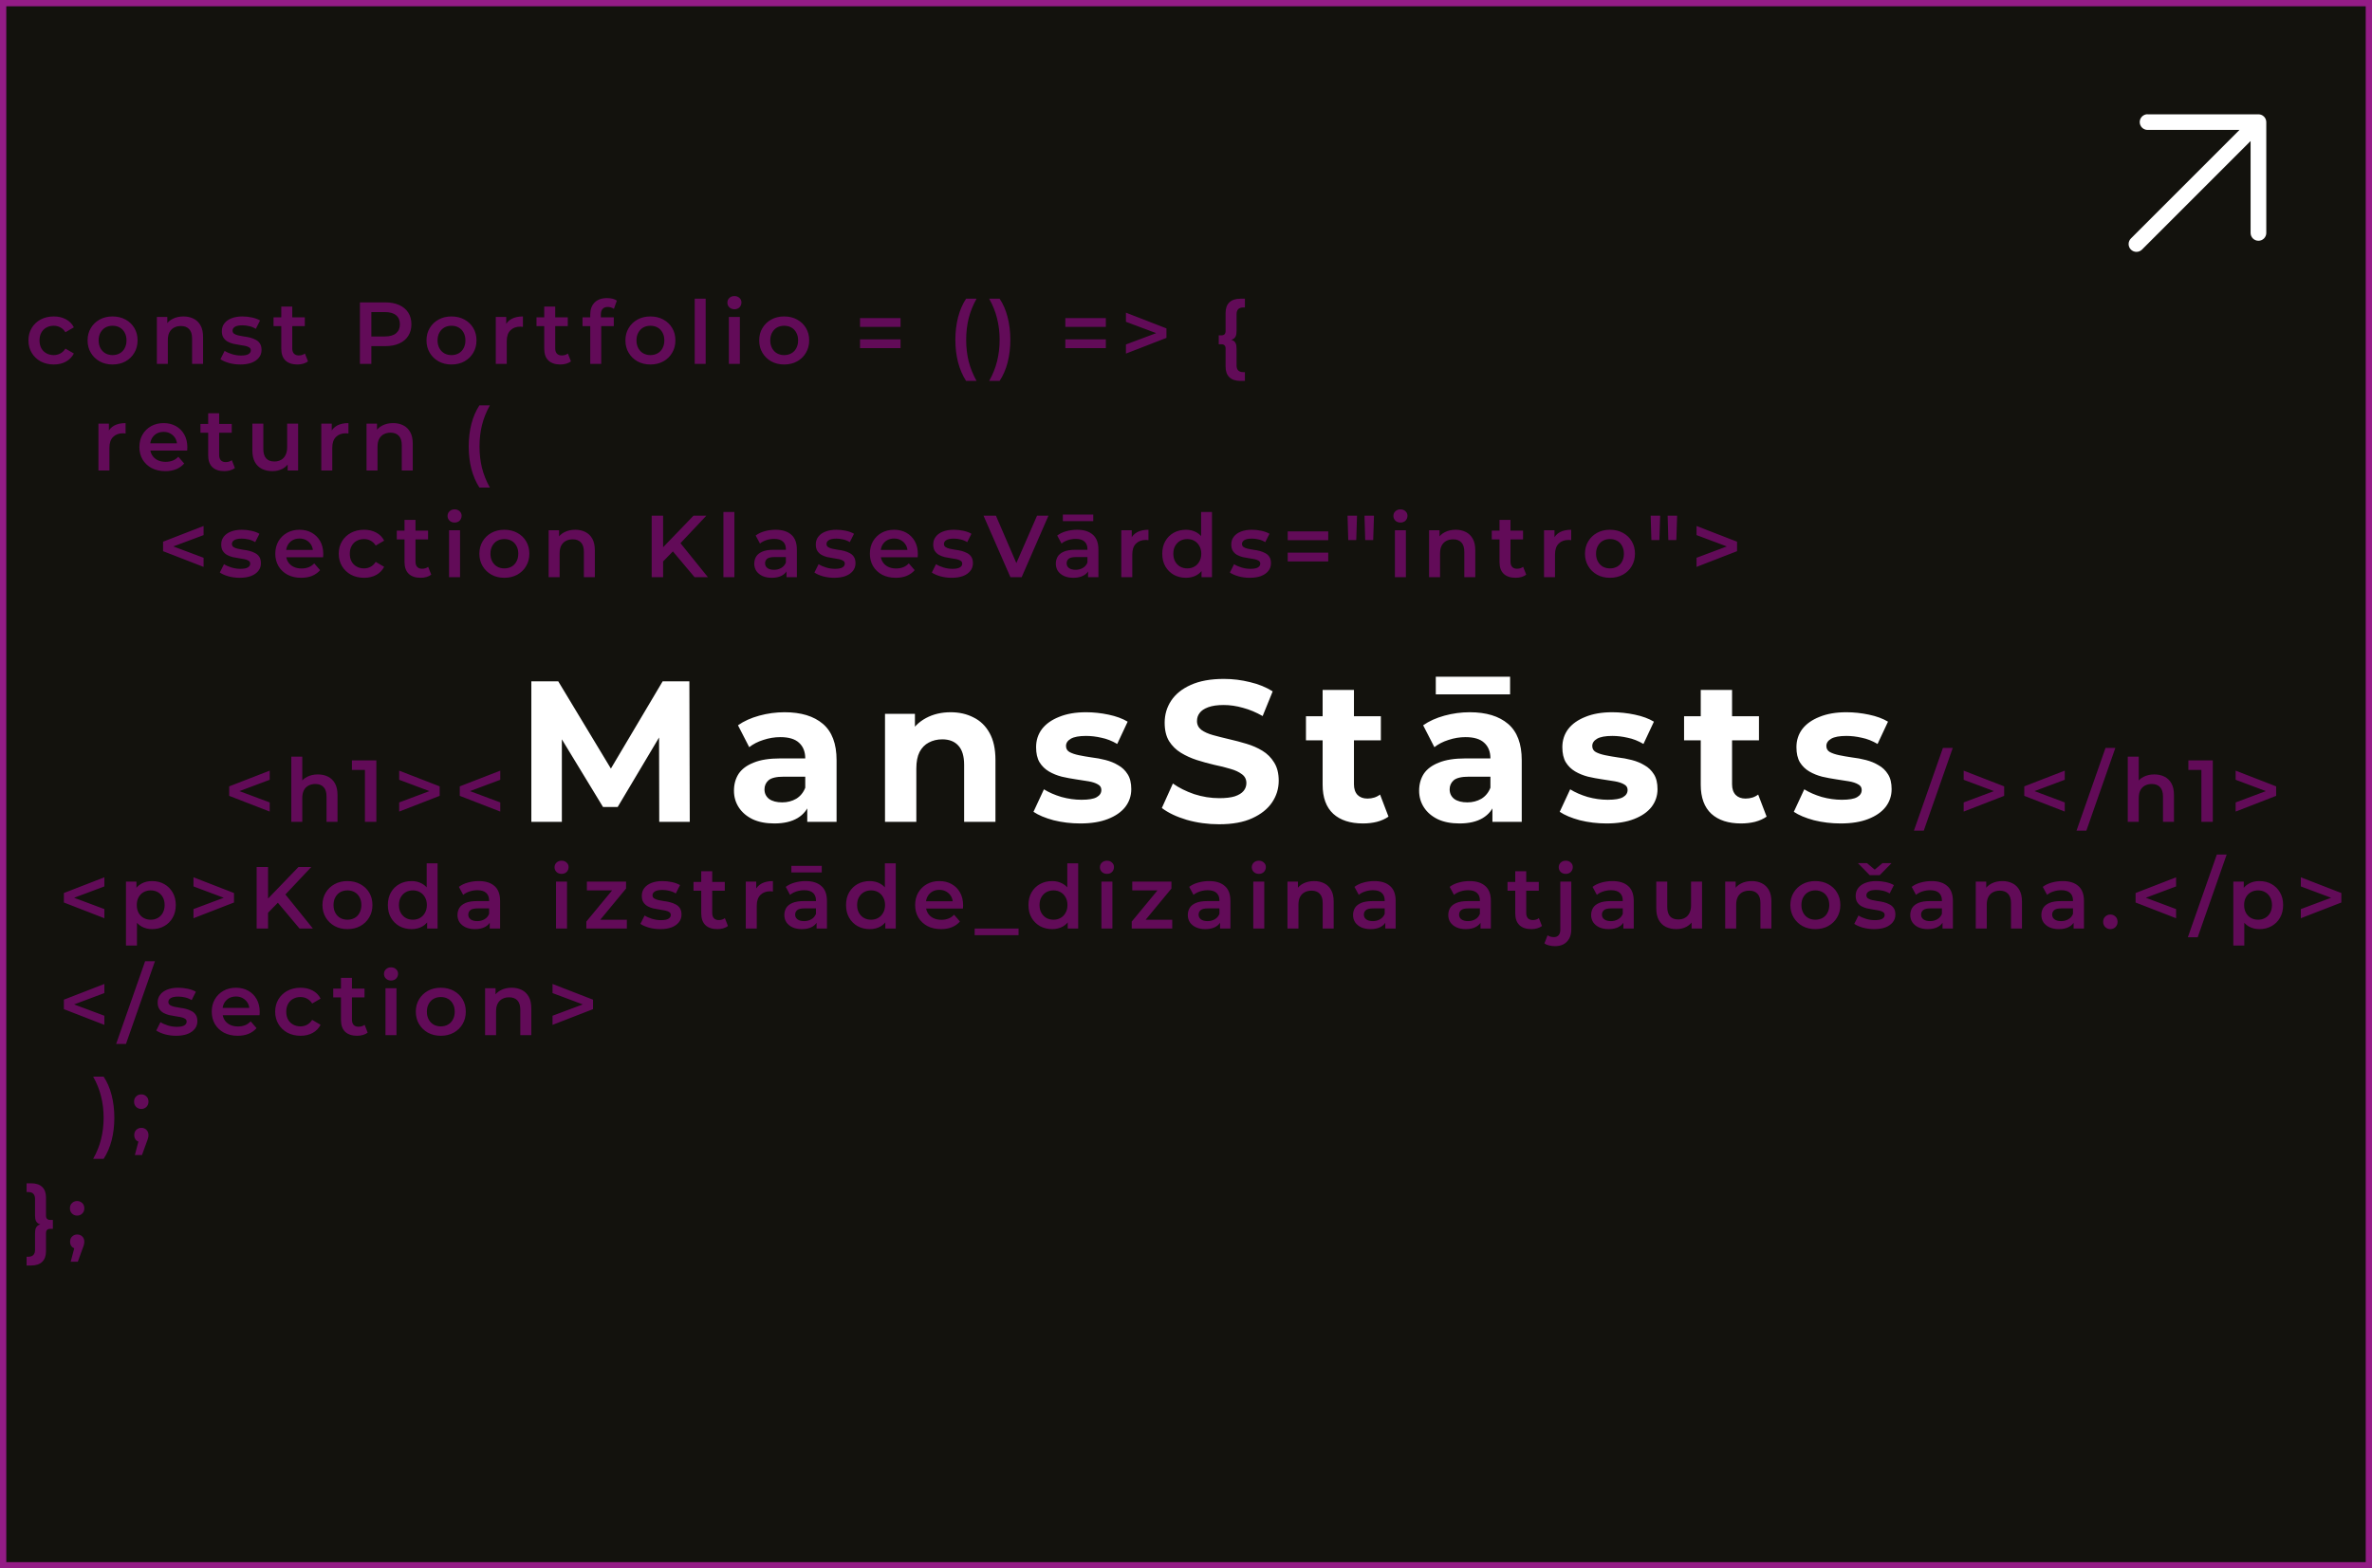 <svg viewBox="0 0 378 250" fill="none" xmlns="http://www.w3.org/2000/svg">
<rect x="0" y="0" width="378" height="250" fill="#808080" stroke="none"/>
<rect x="0.5" y="0.5" width="377" height="249" fill="#13120D" stroke="#941C86"/>
<path d="M342.213 18.208C341.886 18.214 341.573 18.348 341.343 18.582C341.114 18.815 340.985 19.13 340.985 19.458C340.985 19.786 341.114 20.1 341.343 20.334C341.573 20.568 341.886 20.702 342.213 20.708L356.886 20.708L339.579 38.014C339.345 38.248 339.213 38.566 339.213 38.898C339.213 39.23 339.345 39.547 339.579 39.782C339.814 40.016 340.132 40.148 340.463 40.148C340.795 40.148 341.113 40.016 341.347 39.782L358.653 22.475L358.653 37.148C358.659 37.476 358.793 37.788 359.027 38.018C359.261 38.247 359.576 38.376 359.903 38.376C360.231 38.376 360.546 38.247 360.779 38.018C361.013 37.788 361.147 37.476 361.153 37.148V19.47C361.153 19.139 361.021 18.821 360.787 18.587C360.553 18.352 360.235 18.221 359.903 18.22L342.226 18.22L342.213 18.208Z" fill="white"/>
<path d="M8.578 58.098C7.794 58.098 7.094 57.935 6.478 57.608C5.871 57.272 5.395 56.815 5.05 56.236C4.705 55.657 4.532 54.999 4.532 54.262C4.532 53.515 4.705 52.857 5.05 52.288C5.395 51.709 5.871 51.257 6.478 50.93C7.094 50.603 7.794 50.44 8.578 50.44C9.306 50.44 9.945 50.589 10.496 50.888C11.056 51.177 11.481 51.607 11.77 52.176L10.426 52.96C10.202 52.605 9.927 52.344 9.6 52.176C9.283 52.008 8.937 51.924 8.564 51.924C8.135 51.924 7.747 52.017 7.402 52.204C7.057 52.391 6.786 52.661 6.59 53.016C6.394 53.361 6.296 53.777 6.296 54.262C6.296 54.747 6.394 55.167 6.59 55.522C6.786 55.867 7.057 56.133 7.402 56.32C7.747 56.507 8.135 56.6 8.564 56.6C8.937 56.6 9.283 56.516 9.6 56.348C9.927 56.18 10.202 55.919 10.426 55.564L11.77 56.348C11.481 56.908 11.056 57.342 10.496 57.65C9.945 57.949 9.306 58.098 8.578 58.098ZM17.933 58.098C17.168 58.098 16.487 57.935 15.889 57.608C15.292 57.272 14.821 56.815 14.475 56.236C14.13 55.657 13.957 54.999 13.957 54.262C13.957 53.515 14.13 52.857 14.475 52.288C14.821 51.709 15.292 51.257 15.889 50.93C16.487 50.603 17.168 50.44 17.933 50.44C18.708 50.44 19.394 50.603 19.991 50.93C20.598 51.257 21.069 51.705 21.405 52.274C21.751 52.843 21.923 53.506 21.923 54.262C21.923 54.999 21.751 55.657 21.405 56.236C21.069 56.815 20.598 57.272 19.991 57.608C19.394 57.935 18.708 58.098 17.933 58.098ZM17.933 56.6C18.363 56.6 18.745 56.507 19.081 56.32C19.417 56.133 19.679 55.863 19.865 55.508C20.061 55.153 20.159 54.738 20.159 54.262C20.159 53.777 20.061 53.361 19.865 53.016C19.679 52.661 19.417 52.391 19.081 52.204C18.745 52.017 18.367 51.924 17.947 51.924C17.518 51.924 17.135 52.017 16.799 52.204C16.473 52.391 16.211 52.661 16.015 53.016C15.819 53.361 15.721 53.777 15.721 54.262C15.721 54.738 15.819 55.153 16.015 55.508C16.211 55.863 16.473 56.133 16.799 56.32C17.135 56.507 17.513 56.6 17.933 56.6ZM29.239 50.44C29.836 50.44 30.368 50.557 30.835 50.79C31.311 51.023 31.684 51.383 31.955 51.868C32.225 52.344 32.361 52.96 32.361 53.716V58H30.611V53.94C30.611 53.277 30.452 52.783 30.135 52.456C29.827 52.129 29.393 51.966 28.833 51.966C28.422 51.966 28.058 52.05 27.741 52.218C27.424 52.386 27.176 52.638 26.999 52.974C26.831 53.301 26.747 53.716 26.747 54.22V58H24.997V50.524H26.663V52.54L26.369 51.924C26.63 51.448 27.008 51.084 27.503 50.832C28.007 50.571 28.585 50.44 29.239 50.44ZM38.291 58.098C37.666 58.098 37.063 58.019 36.485 57.86C35.916 57.692 35.463 57.491 35.127 57.258L35.799 55.928C36.135 56.143 36.536 56.32 37.003 56.46C37.469 56.6 37.936 56.67 38.403 56.67C38.953 56.67 39.35 56.595 39.593 56.446C39.845 56.297 39.971 56.096 39.971 55.844C39.971 55.639 39.887 55.485 39.719 55.382C39.551 55.27 39.331 55.186 39.061 55.13C38.79 55.074 38.487 55.023 38.151 54.976C37.824 54.929 37.493 54.869 37.157 54.794C36.83 54.71 36.532 54.593 36.261 54.444C35.99 54.285 35.771 54.075 35.603 53.814C35.435 53.553 35.351 53.207 35.351 52.778C35.351 52.302 35.486 51.891 35.757 51.546C36.028 51.191 36.406 50.921 36.891 50.734C37.386 50.538 37.969 50.44 38.641 50.44C39.145 50.44 39.654 50.496 40.167 50.608C40.68 50.72 41.105 50.879 41.441 51.084L40.769 52.414C40.414 52.199 40.055 52.055 39.691 51.98C39.336 51.896 38.981 51.854 38.627 51.854C38.095 51.854 37.698 51.933 37.437 52.092C37.185 52.251 37.059 52.451 37.059 52.694C37.059 52.918 37.143 53.086 37.311 53.198C37.479 53.31 37.698 53.399 37.969 53.464C38.239 53.529 38.538 53.585 38.865 53.632C39.201 53.669 39.532 53.73 39.859 53.814C40.185 53.898 40.484 54.015 40.755 54.164C41.035 54.304 41.259 54.505 41.427 54.766C41.595 55.027 41.679 55.368 41.679 55.788C41.679 56.255 41.539 56.661 41.259 57.006C40.988 57.351 40.601 57.622 40.097 57.818C39.593 58.005 38.991 58.098 38.291 58.098ZM47.4 58.098C46.579 58.098 45.944 57.888 45.496 57.468C45.048 57.039 44.824 56.409 44.824 55.578V48.872H46.574V55.536C46.574 55.891 46.663 56.166 46.84 56.362C47.027 56.558 47.283 56.656 47.61 56.656C48.002 56.656 48.329 56.553 48.59 56.348L49.08 57.594C48.875 57.762 48.623 57.888 48.324 57.972C48.025 58.056 47.717 58.098 47.4 58.098ZM43.592 51.98V50.58H48.576V51.98H43.592ZM57.357 58V48.2H61.389C62.257 48.2 62.999 48.34 63.615 48.62C64.24 48.9 64.721 49.301 65.057 49.824C65.393 50.347 65.561 50.967 65.561 51.686C65.561 52.405 65.393 53.025 65.057 53.548C64.721 54.071 64.24 54.472 63.615 54.752C62.999 55.032 62.257 55.172 61.389 55.172H58.365L59.177 54.318V58H57.357ZM59.177 54.514L58.365 53.632H61.305C62.107 53.632 62.709 53.464 63.111 53.128C63.521 52.783 63.727 52.302 63.727 51.686C63.727 51.061 63.521 50.58 63.111 50.244C62.709 49.908 62.107 49.74 61.305 49.74H58.365L59.177 48.844V54.514ZM71.943 58.098C71.177 58.098 70.496 57.935 69.899 57.608C69.301 57.272 68.83 56.815 68.485 56.236C68.139 55.657 67.967 54.999 67.967 54.262C67.967 53.515 68.139 52.857 68.485 52.288C68.83 51.709 69.301 51.257 69.899 50.93C70.496 50.603 71.177 50.44 71.943 50.44C72.717 50.44 73.403 50.603 74.001 50.93C74.607 51.257 75.079 51.705 75.415 52.274C75.76 52.843 75.933 53.506 75.933 54.262C75.933 54.999 75.76 55.657 75.415 56.236C75.079 56.815 74.607 57.272 74.001 57.608C73.403 57.935 72.717 58.098 71.943 58.098ZM71.943 56.6C72.372 56.6 72.755 56.507 73.091 56.32C73.427 56.133 73.688 55.863 73.875 55.508C74.071 55.153 74.169 54.738 74.169 54.262C74.169 53.777 74.071 53.361 73.875 53.016C73.688 52.661 73.427 52.391 73.091 52.204C72.755 52.017 72.377 51.924 71.957 51.924C71.527 51.924 71.145 52.017 70.809 52.204C70.482 52.391 70.221 52.661 70.025 53.016C69.829 53.361 69.731 53.777 69.731 54.262C69.731 54.738 69.829 55.153 70.025 55.508C70.221 55.863 70.482 56.133 70.809 56.32C71.145 56.507 71.523 56.6 71.943 56.6ZM79.006 58V50.524H80.672V52.582L80.476 51.98C80.7 51.476 81.05 51.093 81.526 50.832C82.011 50.571 82.614 50.44 83.332 50.44V52.106C83.257 52.087 83.188 52.078 83.122 52.078C83.057 52.069 82.992 52.064 82.926 52.064C82.263 52.064 81.736 52.26 81.344 52.652C80.952 53.035 80.756 53.609 80.756 54.374V58H79.006ZM89.304 58.098C88.483 58.098 87.848 57.888 87.4 57.468C86.952 57.039 86.728 56.409 86.728 55.578V48.872H88.478V55.536C88.478 55.891 88.567 56.166 88.744 56.362C88.931 56.558 89.188 56.656 89.514 56.656C89.906 56.656 90.233 56.553 90.494 56.348L90.984 57.594C90.779 57.762 90.527 57.888 90.228 57.972C89.93 58.056 89.621 58.098 89.304 58.098ZM85.496 51.98V50.58H90.48V51.98H85.496ZM94.062 58V50.104C94.062 49.32 94.29 48.695 94.748 48.228C95.214 47.752 95.877 47.514 96.736 47.514C97.044 47.514 97.333 47.547 97.604 47.612C97.884 47.677 98.117 47.78 98.304 47.92L97.828 49.236C97.697 49.133 97.548 49.059 97.38 49.012C97.212 48.956 97.039 48.928 96.862 48.928C96.498 48.928 96.222 49.031 96.036 49.236C95.849 49.432 95.756 49.731 95.756 50.132V50.972L95.812 51.756V58H94.062ZM92.83 51.98V50.58H97.814V51.98H92.83ZM103.642 58.098C102.877 58.098 102.196 57.935 101.598 57.608C101.001 57.272 100.53 56.815 100.184 56.236C99.839 55.657 99.666 54.999 99.666 54.262C99.666 53.515 99.839 52.857 100.184 52.288C100.53 51.709 101.001 51.257 101.598 50.93C102.196 50.603 102.877 50.44 103.642 50.44C104.417 50.44 105.103 50.603 105.7 50.93C106.307 51.257 106.778 51.705 107.114 52.274C107.46 52.843 107.632 53.506 107.632 54.262C107.632 54.999 107.46 55.657 107.114 56.236C106.778 56.815 106.307 57.272 105.7 57.608C105.103 57.935 104.417 58.098 103.642 58.098ZM103.642 56.6C104.072 56.6 104.454 56.507 104.79 56.32C105.126 56.133 105.388 55.863 105.574 55.508C105.77 55.153 105.868 54.738 105.868 54.262C105.868 53.777 105.77 53.361 105.574 53.016C105.388 52.661 105.126 52.391 104.79 52.204C104.454 52.017 104.076 51.924 103.656 51.924C103.227 51.924 102.844 52.017 102.508 52.204C102.182 52.391 101.92 52.661 101.724 53.016C101.528 53.361 101.43 53.777 101.43 54.262C101.43 54.738 101.528 55.153 101.724 55.508C101.92 55.863 102.182 56.133 102.508 56.32C102.844 56.507 103.222 56.6 103.642 56.6ZM110.706 58V47.612H112.456V58H110.706ZM116.153 58V50.524H117.903V58H116.153ZM117.035 49.292C116.708 49.292 116.437 49.189 116.223 48.984C116.017 48.779 115.915 48.531 115.915 48.242C115.915 47.943 116.017 47.696 116.223 47.5C116.437 47.295 116.708 47.192 117.035 47.192C117.361 47.192 117.627 47.29 117.833 47.486C118.047 47.673 118.155 47.911 118.155 48.2C118.155 48.508 118.052 48.769 117.847 48.984C117.641 49.189 117.371 49.292 117.035 49.292ZM124.96 58.098C124.194 58.098 123.513 57.935 122.916 57.608C122.318 57.272 121.847 56.815 121.502 56.236C121.156 55.657 120.984 54.999 120.984 54.262C120.984 53.515 121.156 52.857 121.502 52.288C121.847 51.709 122.318 51.257 122.916 50.93C123.513 50.603 124.194 50.44 124.96 50.44C125.734 50.44 126.42 50.603 127.018 50.93C127.624 51.257 128.096 51.705 128.432 52.274C128.777 52.843 128.95 53.506 128.95 54.262C128.95 54.999 128.777 55.657 128.432 56.236C128.096 56.815 127.624 57.272 127.018 57.608C126.42 57.935 125.734 58.098 124.96 58.098ZM124.96 56.6C125.389 56.6 125.772 56.507 126.108 56.32C126.444 56.133 126.705 55.863 126.892 55.508C127.088 55.153 127.186 54.738 127.186 54.262C127.186 53.777 127.088 53.361 126.892 53.016C126.705 52.661 126.444 52.391 126.108 52.204C125.772 52.017 125.394 51.924 124.974 51.924C124.544 51.924 124.162 52.017 123.826 52.204C123.499 52.391 123.238 52.661 123.042 53.016C122.846 53.361 122.748 53.777 122.748 54.262C122.748 54.738 122.846 55.153 123.042 55.508C123.238 55.863 123.499 56.133 123.826 56.32C124.162 56.507 124.54 56.6 124.96 56.6ZM137.054 52.106V50.706H143.508V52.106H137.054ZM137.054 55.494V54.094H143.508V55.494H137.054ZM153.955 60.716C153.404 59.867 152.98 58.887 152.681 57.776C152.392 56.656 152.247 55.452 152.247 54.164C152.247 52.876 152.392 51.672 152.681 50.552C152.98 49.423 153.404 48.443 153.955 47.612H155.621C155.052 48.639 154.632 49.689 154.361 50.762C154.1 51.826 153.969 52.96 153.969 54.164C153.969 55.368 154.1 56.507 154.361 57.58C154.632 58.644 155.052 59.689 155.621 60.716H153.955ZM159.299 60.716H157.633C158.211 59.689 158.631 58.644 158.893 57.58C159.163 56.507 159.299 55.368 159.299 54.164C159.299 52.96 159.163 51.826 158.893 50.762C158.631 49.689 158.211 48.639 157.633 47.612H159.299C159.859 48.443 160.283 49.423 160.573 50.552C160.862 51.672 161.007 52.876 161.007 54.164C161.007 55.452 160.862 56.656 160.573 57.776C160.283 58.887 159.859 59.867 159.299 60.716ZM169.771 52.106V50.706H176.225V52.106H169.771ZM169.771 55.494V54.094H176.225V55.494H169.771ZM179.429 56.362V54.906L185.337 52.694V53.506L179.429 51.294V49.838L185.883 52.344V53.856L179.429 56.362ZM197.688 60.716C196.904 60.716 196.311 60.52 195.91 60.128C195.508 59.736 195.308 59.171 195.308 58.434V55.55C195.308 55.317 195.252 55.149 195.14 55.046C195.028 54.934 194.874 54.878 194.678 54.878H194.216V53.45H194.678C194.874 53.45 195.028 53.394 195.14 53.282C195.252 53.17 195.308 53.002 195.308 52.778V49.894C195.308 49.147 195.508 48.583 195.91 48.2C196.311 47.808 196.904 47.612 197.688 47.612H198.388V49.012H198.094C197.748 49.012 197.487 49.105 197.31 49.292C197.142 49.479 197.058 49.74 197.058 50.076V52.736C197.058 53.109 197.011 53.399 196.918 53.604C196.824 53.809 196.675 53.963 196.47 54.066C196.274 54.159 196.017 54.229 195.7 54.276V54.052C196.017 54.089 196.274 54.159 196.47 54.262C196.675 54.365 196.824 54.519 196.918 54.724C197.011 54.929 197.058 55.219 197.058 55.592V58.252C197.058 58.588 197.142 58.849 197.31 59.036C197.487 59.223 197.748 59.316 198.094 59.316H198.388V60.716H197.688ZM15.686 75V67.524H17.352V69.582L17.156 68.98C17.38 68.476 17.73 68.093 18.206 67.832C18.692 67.571 19.294 67.44 20.012 67.44V69.106C19.938 69.087 19.868 69.078 19.802 69.078C19.737 69.069 19.672 69.064 19.606 69.064C18.944 69.064 18.416 69.26 18.024 69.652C17.632 70.035 17.436 70.609 17.436 71.374V75H15.686ZM26.343 75.098C25.512 75.098 24.784 74.935 24.159 74.608C23.543 74.272 23.062 73.815 22.716 73.236C22.381 72.657 22.212 71.999 22.212 71.262C22.212 70.515 22.376 69.857 22.703 69.288C23.038 68.709 23.496 68.257 24.075 67.93C24.663 67.603 25.33 67.44 26.076 67.44C26.805 67.44 27.453 67.599 28.023 67.916C28.592 68.233 29.04 68.681 29.366 69.26C29.693 69.839 29.857 70.52 29.857 71.304C29.857 71.379 29.852 71.463 29.843 71.556C29.843 71.649 29.838 71.738 29.828 71.822H23.599V70.66H28.904L28.218 71.024C28.228 70.595 28.139 70.217 27.953 69.89C27.766 69.563 27.509 69.307 27.183 69.12C26.865 68.933 26.497 68.84 26.076 68.84C25.647 68.84 25.269 68.933 24.942 69.12C24.625 69.307 24.373 69.568 24.186 69.904C24.009 70.231 23.921 70.618 23.921 71.066V71.346C23.921 71.794 24.023 72.191 24.229 72.536C24.434 72.881 24.723 73.147 25.096 73.334C25.47 73.521 25.899 73.614 26.384 73.614C26.805 73.614 27.183 73.549 27.518 73.418C27.855 73.287 28.153 73.082 28.415 72.802L29.352 73.88C29.017 74.272 28.592 74.575 28.078 74.79C27.575 74.995 26.996 75.098 26.343 75.098ZM35.752 75.098C34.93 75.098 34.295 74.888 33.847 74.468C33.4 74.039 33.175 73.409 33.175 72.578V65.872H34.925V72.536C34.925 72.891 35.014 73.166 35.191 73.362C35.378 73.558 35.635 73.656 35.962 73.656C36.353 73.656 36.68 73.553 36.941 73.348L37.431 74.594C37.226 74.762 36.974 74.888 36.675 74.972C36.377 75.056 36.069 75.098 35.752 75.098ZM31.944 68.98V67.58H36.928V68.98H31.944ZM43.435 75.098C42.8 75.098 42.24 74.981 41.755 74.748C41.27 74.505 40.892 74.141 40.621 73.656C40.35 73.161 40.215 72.541 40.215 71.794V67.524H41.965V71.556C41.965 72.228 42.114 72.732 42.413 73.068C42.721 73.395 43.155 73.558 43.715 73.558C44.126 73.558 44.48 73.474 44.779 73.306C45.087 73.138 45.325 72.886 45.493 72.55C45.67 72.214 45.759 71.799 45.759 71.304V67.524H47.509V75H45.843V72.984L46.137 73.6C45.885 74.085 45.516 74.459 45.031 74.72C44.546 74.972 44.014 75.098 43.435 75.098ZM51.2 75V67.524H52.866V69.582L52.67 68.98C52.894 68.476 53.244 68.093 53.72 67.832C54.206 67.571 54.808 67.44 55.526 67.44V69.106C55.452 69.087 55.382 69.078 55.316 69.078C55.251 69.069 55.186 69.064 55.12 69.064C54.458 69.064 53.93 69.26 53.538 69.652C53.146 70.035 52.95 70.609 52.95 71.374V75H51.2ZM62.653 67.44C63.25 67.44 63.782 67.557 64.249 67.79C64.725 68.023 65.098 68.383 65.369 68.868C65.64 69.344 65.775 69.96 65.775 70.716V75H64.025V70.94C64.025 70.277 63.866 69.783 63.549 69.456C63.241 69.129 62.807 68.966 62.247 68.966C61.836 68.966 61.472 69.05 61.155 69.218C60.838 69.386 60.59 69.638 60.413 69.974C60.245 70.301 60.161 70.716 60.161 71.22V75H58.411V67.524H60.077V69.54L59.783 68.924C60.044 68.448 60.422 68.084 60.917 67.832C61.421 67.571 62 67.44 62.653 67.44ZM76.4 77.716C75.849 76.867 75.425 75.887 75.126 74.776C74.837 73.656 74.692 72.452 74.692 71.164C74.692 69.876 74.837 68.672 75.126 67.552C75.425 66.423 75.849 65.443 76.4 64.612H78.066C77.497 65.639 77.077 66.689 76.806 67.762C76.545 68.826 76.414 69.96 76.414 71.164C76.414 72.368 76.545 73.507 76.806 74.58C77.077 75.644 77.497 76.689 78.066 77.716H76.4ZM32.441 90.362L25.987 87.856V86.344L32.441 83.838V85.294L26.533 87.506V86.694L32.441 88.906V90.362ZM38.192 92.098C37.567 92.098 36.965 92.019 36.386 91.86C35.817 91.692 35.364 91.491 35.028 91.258L35.7 89.928C36.036 90.143 36.438 90.32 36.904 90.46C37.371 90.6 37.838 90.67 38.304 90.67C38.855 90.67 39.252 90.595 39.494 90.446C39.746 90.297 39.872 90.096 39.872 89.844C39.872 89.639 39.788 89.485 39.62 89.382C39.452 89.27 39.233 89.186 38.962 89.13C38.692 89.074 38.388 89.023 38.052 88.976C37.726 88.929 37.394 88.869 37.058 88.794C36.732 88.71 36.433 88.593 36.162 88.444C35.892 88.285 35.672 88.075 35.504 87.814C35.336 87.553 35.252 87.207 35.252 86.778C35.252 86.302 35.388 85.891 35.658 85.546C35.929 85.191 36.307 84.921 36.792 84.734C37.287 84.538 37.87 84.44 38.542 84.44C39.046 84.44 39.555 84.496 40.068 84.608C40.582 84.72 41.006 84.879 41.342 85.084L40.67 86.414C40.316 86.199 39.956 86.055 39.592 85.98C39.238 85.896 38.883 85.854 38.528 85.854C37.996 85.854 37.6 85.933 37.338 86.092C37.086 86.251 36.96 86.451 36.96 86.694C36.96 86.918 37.044 87.086 37.212 87.198C37.38 87.31 37.6 87.399 37.87 87.464C38.141 87.529 38.44 87.585 38.766 87.632C39.102 87.669 39.434 87.73 39.76 87.814C40.087 87.898 40.386 88.015 40.656 88.164C40.936 88.304 41.16 88.505 41.328 88.766C41.496 89.027 41.58 89.368 41.58 89.788C41.58 90.255 41.44 90.661 41.16 91.006C40.89 91.351 40.502 91.622 39.998 91.818C39.494 92.005 38.892 92.098 38.192 92.098ZM48.002 92.098C47.171 92.098 46.443 91.935 45.818 91.608C45.202 91.272 44.721 90.815 44.376 90.236C44.039 89.657 43.871 88.999 43.871 88.262C43.871 87.515 44.035 86.857 44.361 86.288C44.697 85.709 45.155 85.257 45.733 84.93C46.322 84.603 46.989 84.44 47.736 84.44C48.464 84.44 49.112 84.599 49.681 84.916C50.251 85.233 50.699 85.681 51.026 86.26C51.352 86.839 51.516 87.52 51.516 88.304C51.516 88.379 51.511 88.463 51.502 88.556C51.502 88.649 51.497 88.738 51.487 88.822H45.258V87.66H50.563L49.877 88.024C49.887 87.595 49.798 87.217 49.611 86.89C49.425 86.563 49.168 86.307 48.842 86.12C48.524 85.933 48.156 85.84 47.736 85.84C47.306 85.84 46.928 85.933 46.602 86.12C46.284 86.307 46.032 86.568 45.846 86.904C45.668 87.231 45.58 87.618 45.58 88.066V88.346C45.58 88.794 45.682 89.191 45.888 89.536C46.093 89.881 46.382 90.147 46.755 90.334C47.129 90.521 47.558 90.614 48.044 90.614C48.464 90.614 48.842 90.549 49.178 90.418C49.514 90.287 49.812 90.082 50.074 89.802L51.011 90.88C50.675 91.272 50.251 91.575 49.737 91.79C49.233 91.995 48.655 92.098 48.002 92.098ZM58.026 92.098C57.242 92.098 56.542 91.935 55.926 91.608C55.32 91.272 54.844 90.815 54.498 90.236C54.153 89.657 53.98 88.999 53.98 88.262C53.98 87.515 54.153 86.857 54.498 86.288C54.844 85.709 55.32 85.257 55.926 84.93C56.542 84.603 57.242 84.44 58.026 84.44C58.754 84.44 59.394 84.589 59.944 84.888C60.504 85.177 60.929 85.607 61.218 86.176L59.874 86.96C59.65 86.605 59.375 86.344 59.048 86.176C58.731 86.008 58.386 85.924 58.012 85.924C57.583 85.924 57.196 86.017 56.85 86.204C56.505 86.391 56.234 86.661 56.038 87.016C55.842 87.361 55.744 87.777 55.744 88.262C55.744 88.747 55.842 89.167 56.038 89.522C56.234 89.867 56.505 90.133 56.85 90.32C57.196 90.507 57.583 90.6 58.012 90.6C58.386 90.6 58.731 90.516 59.048 90.348C59.375 90.18 59.65 89.919 59.874 89.564L61.218 90.348C60.929 90.908 60.504 91.342 59.944 91.65C59.394 91.949 58.754 92.098 58.026 92.098ZM67.041 92.098C66.22 92.098 65.585 91.888 65.137 91.468C64.689 91.039 64.465 90.409 64.465 89.578V82.872H66.215V89.536C66.215 89.891 66.304 90.166 66.481 90.362C66.668 90.558 66.924 90.656 67.251 90.656C67.643 90.656 67.97 90.553 68.231 90.348L68.721 91.594C68.516 91.762 68.264 91.888 67.965 91.972C67.666 92.056 67.358 92.098 67.041 92.098ZM63.233 85.98V84.58H68.217V85.98H63.233ZM71.561 92V84.524H73.311V92H71.561ZM72.442 83.292C72.116 83.292 71.845 83.189 71.63 82.984C71.425 82.779 71.323 82.531 71.323 82.242C71.323 81.943 71.425 81.696 71.63 81.5C71.845 81.295 72.116 81.192 72.442 81.192C72.769 81.192 73.035 81.29 73.24 81.486C73.455 81.673 73.562 81.911 73.562 82.2C73.562 82.508 73.46 82.769 73.254 82.984C73.049 83.189 72.778 83.292 72.442 83.292ZM80.367 92.098C79.602 92.098 78.921 91.935 78.323 91.608C77.726 91.272 77.255 90.815 76.909 90.236C76.564 89.657 76.391 88.999 76.391 88.262C76.391 87.515 76.564 86.857 76.909 86.288C77.255 85.709 77.726 85.257 78.323 84.93C78.921 84.603 79.602 84.44 80.367 84.44C81.142 84.44 81.828 84.603 82.425 84.93C83.032 85.257 83.503 85.705 83.839 86.274C84.185 86.843 84.357 87.506 84.357 88.262C84.357 88.999 84.185 89.657 83.839 90.236C83.503 90.815 83.032 91.272 82.425 91.608C81.828 91.935 81.142 92.098 80.367 92.098ZM80.367 90.6C80.797 90.6 81.179 90.507 81.515 90.32C81.851 90.133 82.113 89.863 82.299 89.508C82.495 89.153 82.593 88.738 82.593 88.262C82.593 87.777 82.495 87.361 82.299 87.016C82.113 86.661 81.851 86.391 81.515 86.204C81.179 86.017 80.801 85.924 80.381 85.924C79.952 85.924 79.569 86.017 79.233 86.204C78.907 86.391 78.645 86.661 78.449 87.016C78.253 87.361 78.155 87.777 78.155 88.262C78.155 88.738 78.253 89.153 78.449 89.508C78.645 89.863 78.907 90.133 79.233 90.32C79.569 90.507 79.947 90.6 80.367 90.6ZM91.673 84.44C92.27 84.44 92.802 84.557 93.269 84.79C93.745 85.023 94.118 85.383 94.389 85.868C94.659 86.344 94.795 86.96 94.795 87.716V92H93.045V87.94C93.045 87.277 92.886 86.783 92.569 86.456C92.261 86.129 91.827 85.966 91.267 85.966C90.856 85.966 90.492 86.05 90.175 86.218C89.858 86.386 89.61 86.638 89.433 86.974C89.265 87.301 89.181 87.716 89.181 88.22V92H87.431V84.524H89.097V86.54L88.803 85.924C89.064 85.448 89.442 85.084 89.937 84.832C90.441 84.571 91.019 84.44 91.673 84.44ZM105.476 89.69L105.378 87.534L110.516 82.2H112.56L108.29 86.736L107.282 87.842L105.476 89.69ZM103.852 92V82.2H105.672V92H103.852ZM110.684 92L106.932 87.534L108.136 86.204L112.812 92H110.684ZM115.283 92V81.612H117.033V92H115.283ZM125.336 92V90.488L125.238 90.166V87.52C125.238 87.007 125.084 86.61 124.776 86.33C124.468 86.041 124.001 85.896 123.376 85.896C122.956 85.896 122.541 85.961 122.13 86.092C121.729 86.223 121.388 86.405 121.108 86.638L120.422 85.364C120.823 85.056 121.299 84.827 121.85 84.678C122.41 84.519 122.989 84.44 123.586 84.44C124.669 84.44 125.504 84.701 126.092 85.224C126.689 85.737 126.988 86.535 126.988 87.618V92H125.336ZM122.984 92.098C122.424 92.098 121.934 92.005 121.514 91.818C121.094 91.622 120.767 91.356 120.534 91.02C120.31 90.675 120.198 90.287 120.198 89.858C120.198 89.438 120.296 89.06 120.492 88.724C120.697 88.388 121.029 88.122 121.486 87.926C121.943 87.73 122.55 87.632 123.306 87.632H125.476V88.794H123.432C122.835 88.794 122.433 88.892 122.228 89.088C122.023 89.275 121.92 89.508 121.92 89.788C121.92 90.105 122.046 90.357 122.298 90.544C122.55 90.731 122.9 90.824 123.348 90.824C123.777 90.824 124.16 90.726 124.496 90.53C124.841 90.334 125.089 90.045 125.238 89.662L125.532 90.712C125.364 91.151 125.061 91.491 124.622 91.734C124.193 91.977 123.647 92.098 122.984 92.098ZM132.944 92.098C132.319 92.098 131.717 92.019 131.138 91.86C130.569 91.692 130.116 91.491 129.78 91.258L130.452 89.928C130.788 90.143 131.189 90.32 131.656 90.46C132.123 90.6 132.589 90.67 133.056 90.67C133.607 90.67 134.003 90.595 134.246 90.446C134.498 90.297 134.624 90.096 134.624 89.844C134.624 89.639 134.54 89.485 134.372 89.382C134.204 89.27 133.985 89.186 133.714 89.13C133.443 89.074 133.14 89.023 132.804 88.976C132.477 88.929 132.146 88.869 131.81 88.794C131.483 88.71 131.185 88.593 130.914 88.444C130.643 88.285 130.424 88.075 130.256 87.814C130.088 87.553 130.004 87.207 130.004 86.778C130.004 86.302 130.139 85.891 130.41 85.546C130.681 85.191 131.059 84.921 131.544 84.734C132.039 84.538 132.622 84.44 133.294 84.44C133.798 84.44 134.307 84.496 134.82 84.608C135.333 84.72 135.758 84.879 136.094 85.084L135.422 86.414C135.067 86.199 134.708 86.055 134.344 85.98C133.989 85.896 133.635 85.854 133.28 85.854C132.748 85.854 132.351 85.933 132.09 86.092C131.838 86.251 131.712 86.451 131.712 86.694C131.712 86.918 131.796 87.086 131.964 87.198C132.132 87.31 132.351 87.399 132.622 87.464C132.893 87.529 133.191 87.585 133.518 87.632C133.854 87.669 134.185 87.73 134.512 87.814C134.839 87.898 135.137 88.015 135.408 88.164C135.688 88.304 135.912 88.505 136.08 88.766C136.248 89.027 136.332 89.368 136.332 89.788C136.332 90.255 136.192 90.661 135.912 91.006C135.641 91.351 135.254 91.622 134.75 91.818C134.246 92.005 133.644 92.098 132.944 92.098ZM142.753 92.098C141.922 92.098 141.194 91.935 140.569 91.608C139.953 91.272 139.472 90.815 139.127 90.236C138.791 89.657 138.623 88.999 138.623 88.262C138.623 87.515 138.786 86.857 139.113 86.288C139.449 85.709 139.906 85.257 140.485 84.93C141.073 84.603 141.74 84.44 142.487 84.44C143.215 84.44 143.864 84.599 144.433 84.916C145.002 85.233 145.45 85.681 145.777 86.26C146.104 86.839 146.267 87.52 146.267 88.304C146.267 88.379 146.262 88.463 146.253 88.556C146.253 88.649 146.248 88.738 146.239 88.822H140.009V87.66H145.315L144.629 88.024C144.638 87.595 144.55 87.217 144.363 86.89C144.176 86.563 143.92 86.307 143.593 86.12C143.276 85.933 142.907 85.84 142.487 85.84C142.058 85.84 141.68 85.933 141.353 86.12C141.036 86.307 140.784 86.568 140.597 86.904C140.42 87.231 140.331 87.618 140.331 88.066V88.346C140.331 88.794 140.434 89.191 140.639 89.536C140.844 89.881 141.134 90.147 141.507 90.334C141.88 90.521 142.31 90.614 142.795 90.614C143.215 90.614 143.593 90.549 143.929 90.418C144.265 90.287 144.564 90.082 144.825 89.802L145.763 90.88C145.427 91.272 145.002 91.575 144.489 91.79C143.985 91.995 143.406 92.098 142.753 92.098ZM151.658 92.098C151.033 92.098 150.431 92.019 149.852 91.86C149.283 91.692 148.83 91.491 148.494 91.258L149.166 89.928C149.502 90.143 149.903 90.32 150.37 90.46C150.837 90.6 151.303 90.67 151.77 90.67C152.321 90.67 152.717 90.595 152.96 90.446C153.212 90.297 153.338 90.096 153.338 89.844C153.338 89.639 153.254 89.485 153.086 89.382C152.918 89.27 152.699 89.186 152.428 89.13C152.157 89.074 151.854 89.023 151.518 88.976C151.191 88.929 150.86 88.869 150.524 88.794C150.197 88.71 149.899 88.593 149.628 88.444C149.357 88.285 149.138 88.075 148.97 87.814C148.802 87.553 148.718 87.207 148.718 86.778C148.718 86.302 148.853 85.891 149.124 85.546C149.395 85.191 149.773 84.921 150.258 84.734C150.753 84.538 151.336 84.44 152.008 84.44C152.512 84.44 153.021 84.496 153.534 84.608C154.047 84.72 154.472 84.879 154.808 85.084L154.136 86.414C153.781 86.199 153.422 86.055 153.058 85.98C152.703 85.896 152.349 85.854 151.994 85.854C151.462 85.854 151.065 85.933 150.804 86.092C150.552 86.251 150.426 86.451 150.426 86.694C150.426 86.918 150.51 87.086 150.678 87.198C150.846 87.31 151.065 87.399 151.336 87.464C151.607 87.529 151.905 87.585 152.232 87.632C152.568 87.669 152.899 87.73 153.226 87.814C153.553 87.898 153.851 88.015 154.122 88.164C154.402 88.304 154.626 88.505 154.794 88.766C154.962 89.027 155.046 89.368 155.046 89.788C155.046 90.255 154.906 90.661 154.626 91.006C154.355 91.351 153.968 91.622 153.464 91.818C152.96 92.005 152.358 92.098 151.658 92.098ZM161.019 92L156.735 82.2H158.709L162.531 91.062H161.397L165.261 82.2H167.081L162.811 92H161.019ZM173.393 92V90.488L173.295 90.166V87.52C173.295 87.007 173.141 86.61 172.833 86.33C172.525 86.041 172.058 85.896 171.433 85.896C171.013 85.896 170.597 85.961 170.187 86.092C169.785 86.223 169.445 86.405 169.165 86.638L168.479 85.364C168.88 85.056 169.356 84.827 169.907 84.678C170.467 84.519 171.045 84.44 171.643 84.44C172.725 84.44 173.561 84.701 174.149 85.224C174.746 85.737 175.045 86.535 175.045 87.618V92H173.393ZM171.041 92.098C170.481 92.098 169.991 92.005 169.571 91.818C169.151 91.622 168.824 91.356 168.591 91.02C168.367 90.675 168.255 90.287 168.255 89.858C168.255 89.438 168.353 89.06 168.549 88.724C168.754 88.388 169.085 88.122 169.543 87.926C170 87.73 170.607 87.632 171.363 87.632H173.533V88.794H171.489C170.891 88.794 170.49 88.892 170.285 89.088C170.079 89.275 169.977 89.508 169.977 89.788C169.977 90.105 170.103 90.357 170.355 90.544C170.607 90.731 170.957 90.824 171.405 90.824C171.834 90.824 172.217 90.726 172.553 90.53C172.898 90.334 173.145 90.045 173.295 89.662L173.589 90.712C173.421 91.151 173.117 91.491 172.679 91.734C172.249 91.977 171.703 92.098 171.041 92.098ZM169.375 83.068V82.018H174.219V83.068H169.375ZM178.691 92V84.524H180.357V86.582L180.161 85.98C180.385 85.476 180.735 85.093 181.211 84.832C181.696 84.571 182.298 84.44 183.017 84.44V86.106C182.942 86.087 182.872 86.078 182.807 86.078C182.741 86.069 182.676 86.064 182.611 86.064C181.948 86.064 181.421 86.26 181.029 86.652C180.637 87.035 180.441 87.609 180.441 88.374V92H178.691ZM188.997 92.098C188.278 92.098 187.629 91.939 187.051 91.622C186.481 91.295 186.033 90.847 185.707 90.278C185.38 89.709 185.217 89.037 185.217 88.262C185.217 87.487 185.38 86.815 185.707 86.246C186.033 85.677 186.481 85.233 187.051 84.916C187.629 84.599 188.278 84.44 188.997 84.44C189.622 84.44 190.182 84.58 190.677 84.86C191.171 85.131 191.563 85.546 191.853 86.106C192.142 86.666 192.287 87.385 192.287 88.262C192.287 89.13 192.147 89.849 191.867 90.418C191.587 90.978 191.199 91.398 190.705 91.678C190.21 91.958 189.641 92.098 188.997 92.098ZM189.207 90.6C189.627 90.6 190 90.507 190.327 90.32C190.663 90.133 190.929 89.863 191.125 89.508C191.33 89.153 191.433 88.738 191.433 88.262C191.433 87.777 191.33 87.361 191.125 87.016C190.929 86.661 190.663 86.391 190.327 86.204C190 86.017 189.627 85.924 189.207 85.924C188.787 85.924 188.409 86.017 188.073 86.204C187.746 86.391 187.48 86.661 187.275 87.016C187.079 87.361 186.981 87.777 186.981 88.262C186.981 88.738 187.079 89.153 187.275 89.508C187.48 89.863 187.746 90.133 188.073 90.32C188.409 90.507 188.787 90.6 189.207 90.6ZM191.475 92V90.236L191.545 88.248L191.405 86.26V81.612H193.141V92H191.475ZM199.154 92.098C198.529 92.098 197.927 92.019 197.348 91.86C196.779 91.692 196.326 91.491 195.99 91.258L196.662 89.928C196.998 90.143 197.399 90.32 197.866 90.46C198.333 90.6 198.799 90.67 199.266 90.67C199.817 90.67 200.213 90.595 200.456 90.446C200.708 90.297 200.834 90.096 200.834 89.844C200.834 89.639 200.75 89.485 200.582 89.382C200.414 89.27 200.195 89.186 199.924 89.13C199.653 89.074 199.35 89.023 199.014 88.976C198.687 88.929 198.356 88.869 198.02 88.794C197.693 88.71 197.395 88.593 197.124 88.444C196.853 88.285 196.634 88.075 196.466 87.814C196.298 87.553 196.214 87.207 196.214 86.778C196.214 86.302 196.349 85.891 196.62 85.546C196.891 85.191 197.269 84.921 197.754 84.734C198.249 84.538 198.832 84.44 199.504 84.44C200.008 84.44 200.517 84.496 201.03 84.608C201.543 84.72 201.968 84.879 202.304 85.084L201.632 86.414C201.277 86.199 200.918 86.055 200.554 85.98C200.199 85.896 199.845 85.854 199.49 85.854C198.958 85.854 198.561 85.933 198.3 86.092C198.048 86.251 197.922 86.451 197.922 86.694C197.922 86.918 198.006 87.086 198.174 87.198C198.342 87.31 198.561 87.399 198.832 87.464C199.103 87.529 199.401 87.585 199.728 87.632C200.064 87.669 200.395 87.73 200.722 87.814C201.049 87.898 201.347 88.015 201.618 88.164C201.898 88.304 202.122 88.505 202.29 88.766C202.458 89.027 202.542 89.368 202.542 89.788C202.542 90.255 202.402 90.661 202.122 91.006C201.851 91.351 201.464 91.622 200.96 91.818C200.456 92.005 199.854 92.098 199.154 92.098ZM205.211 86.106V84.706H211.665V86.106H205.211ZM205.211 89.494V88.094H211.665V89.494H205.211ZM214.855 86.078L214.743 82.2H216.255L216.129 86.078H214.855ZM217.557 86.078L217.445 82.2H218.957L218.831 86.078H217.557ZM222.29 92V84.524H224.04V92H222.29ZM223.172 83.292C222.846 83.292 222.575 83.189 222.36 82.984C222.155 82.779 222.052 82.531 222.052 82.242C222.052 81.943 222.155 81.696 222.36 81.5C222.575 81.295 222.846 81.192 223.172 81.192C223.499 81.192 223.765 81.29 223.97 81.486C224.185 81.673 224.292 81.911 224.292 82.2C224.292 82.508 224.19 82.769 223.984 82.984C223.779 83.189 223.508 83.292 223.172 83.292ZM231.979 84.44C232.576 84.44 233.108 84.557 233.575 84.79C234.051 85.023 234.424 85.383 234.695 85.868C234.966 86.344 235.101 86.96 235.101 87.716V92H233.351V87.94C233.351 87.277 233.192 86.783 232.875 86.456C232.567 86.129 232.133 85.966 231.573 85.966C231.162 85.966 230.798 86.05 230.481 86.218C230.164 86.386 229.916 86.638 229.739 86.974C229.571 87.301 229.487 87.716 229.487 88.22V92H227.737V84.524H229.403V86.54L229.109 85.924C229.37 85.448 229.748 85.084 230.243 84.832C230.747 84.571 231.326 84.44 231.979 84.44ZM241.535 92.098C240.714 92.098 240.079 91.888 239.631 91.468C239.183 91.039 238.959 90.409 238.959 89.578V82.872H240.709V89.536C240.709 89.891 240.798 90.166 240.975 90.362C241.162 90.558 241.418 90.656 241.745 90.656C242.137 90.656 242.464 90.553 242.725 90.348L243.215 91.594C243.01 91.762 242.758 91.888 242.459 91.972C242.16 92.056 241.852 92.098 241.535 92.098ZM237.727 85.98V84.58H242.711V85.98H237.727ZM246.055 92V84.524H247.721V86.582L247.525 85.98C247.749 85.476 248.099 85.093 248.575 84.832C249.06 84.571 249.662 84.44 250.381 84.44V86.106C250.306 86.087 250.236 86.078 250.171 86.078C250.105 86.069 250.04 86.064 249.975 86.064C249.312 86.064 248.785 86.26 248.393 86.652C248.001 87.035 247.805 87.609 247.805 88.374V92H246.055ZM256.557 92.098C255.791 92.098 255.11 91.935 254.513 91.608C253.915 91.272 253.444 90.815 253.099 90.236C252.753 89.657 252.581 88.999 252.581 88.262C252.581 87.515 252.753 86.857 253.099 86.288C253.444 85.709 253.915 85.257 254.513 84.93C255.11 84.603 255.791 84.44 256.557 84.44C257.331 84.44 258.017 84.603 258.615 84.93C259.221 85.257 259.693 85.705 260.029 86.274C260.374 86.843 260.547 87.506 260.547 88.262C260.547 88.999 260.374 89.657 260.029 90.236C259.693 90.815 259.221 91.272 258.615 91.608C258.017 91.935 257.331 92.098 256.557 92.098ZM256.557 90.6C256.986 90.6 257.369 90.507 257.705 90.32C258.041 90.133 258.302 89.863 258.489 89.508C258.685 89.153 258.783 88.738 258.783 88.262C258.783 87.777 258.685 87.361 258.489 87.016C258.302 86.661 258.041 86.391 257.705 86.204C257.369 86.017 256.991 85.924 256.571 85.924C256.141 85.924 255.759 86.017 255.423 86.204C255.096 86.391 254.835 86.661 254.639 87.016C254.443 87.361 254.345 87.777 254.345 88.262C254.345 88.738 254.443 89.153 254.639 89.508C254.835 89.863 255.096 90.133 255.423 90.32C255.759 90.507 256.137 90.6 256.557 90.6ZM263.163 86.078L263.051 82.2H264.563L264.437 86.078H263.163ZM265.865 86.078L265.753 82.2H267.265L267.139 86.078H265.865ZM270.36 90.362V88.906L276.268 86.694V87.506L270.36 85.294V83.838L276.814 86.344V87.856L270.36 90.362ZM42.979 129.362L36.525 126.856V125.344L42.979 122.838V124.294L37.071 126.506V125.694L42.979 127.906V129.362ZM50.663 123.44C51.26 123.44 51.792 123.557 52.259 123.79C52.735 124.023 53.108 124.383 53.379 124.868C53.649 125.344 53.785 125.96 53.785 126.716V131H52.035V126.94C52.035 126.277 51.876 125.783 51.559 125.456C51.251 125.129 50.817 124.966 50.257 124.966C49.846 124.966 49.482 125.05 49.165 125.218C48.847 125.386 48.6 125.638 48.423 125.974C48.255 126.301 48.171 126.716 48.171 127.22V131H46.421V120.612H48.171V125.54L47.793 124.924C48.054 124.448 48.432 124.084 48.927 123.832C49.431 123.571 50.009 123.44 50.663 123.44ZM58.154 131V121.9L58.952 122.726H56.081V121.2H59.974V131H58.154ZM63.612 129.362V127.906L69.52 125.694V126.506L63.612 124.294V122.838L70.066 125.344V126.856L63.612 129.362ZM79.723 129.362L73.269 126.856V125.344L79.723 122.838V124.294L73.815 126.506V125.694L79.723 127.906V129.362ZM305.003 132.4L309.623 119.212H311.191L306.571 132.4H305.003ZM312.929 129.362V127.906L318.837 125.694V126.506L312.929 124.294V122.838L319.383 125.344V126.856L312.929 129.362ZM329.041 129.362L322.587 126.856V125.344L329.041 122.838V124.294L323.133 126.506V125.694L329.041 127.906V129.362ZM330.914 132.4L335.534 119.212H337.102L332.482 132.4H330.914ZM343.32 123.44C343.917 123.44 344.449 123.557 344.916 123.79C345.392 124.023 345.765 124.383 346.036 124.868C346.306 125.344 346.442 125.96 346.442 126.716V131H344.692V126.94C344.692 126.277 344.533 125.783 344.216 125.456C343.908 125.129 343.474 124.966 342.914 124.966C342.503 124.966 342.139 125.05 341.822 125.218C341.504 125.386 341.257 125.638 341.08 125.974C340.912 126.301 340.828 126.716 340.828 127.22V131H339.078V120.612H340.828V125.54L340.45 124.924C340.711 124.448 341.089 124.084 341.584 123.832C342.088 123.571 342.666 123.44 343.32 123.44ZM350.811 131V121.9L351.609 122.726H348.739V121.2H352.631V131H350.811ZM356.269 129.362V127.906L362.177 125.694V126.506L356.269 124.294V122.838L362.723 125.344V126.856L356.269 129.362ZM16.633 146.362L10.179 143.856V142.344L16.633 139.838V141.294L10.725 143.506V142.694L16.633 144.906V146.362ZM24.219 148.098C23.612 148.098 23.057 147.958 22.553 147.678C22.058 147.398 21.662 146.978 21.363 146.418C21.074 145.849 20.929 145.13 20.929 144.262C20.929 143.385 21.069 142.666 21.349 142.106C21.638 141.546 22.03 141.131 22.525 140.86C23.02 140.58 23.584 140.44 24.219 140.44C24.956 140.44 25.605 140.599 26.165 140.916C26.734 141.233 27.182 141.677 27.509 142.246C27.845 142.815 28.013 143.487 28.013 144.262C28.013 145.037 27.845 145.713 27.509 146.292C27.182 146.861 26.734 147.305 26.165 147.622C25.605 147.939 24.956 148.098 24.219 148.098ZM20.075 150.716V140.524H21.741V142.288L21.685 144.276L21.825 146.264V150.716H20.075ZM24.023 146.6C24.443 146.6 24.816 146.507 25.143 146.32C25.479 146.133 25.745 145.863 25.941 145.508C26.137 145.153 26.235 144.738 26.235 144.262C26.235 143.777 26.137 143.361 25.941 143.016C25.745 142.661 25.479 142.391 25.143 142.204C24.816 142.017 24.443 141.924 24.023 141.924C23.603 141.924 23.225 142.017 22.889 142.204C22.553 142.391 22.287 142.661 22.091 143.016C21.895 143.361 21.797 143.777 21.797 144.262C21.797 144.738 21.895 145.153 22.091 145.508C22.287 145.863 22.553 146.133 22.889 146.32C23.225 146.507 23.603 146.6 24.023 146.6ZM30.835 146.362V144.906L36.743 142.694V143.506L30.835 141.294V139.838L37.289 142.344V143.856L30.835 146.362ZM42.522 145.69L42.424 143.534L47.562 138.2H49.606L45.336 142.736L44.328 143.842L42.522 145.69ZM40.898 148V138.2H42.718V148H40.898ZM47.73 148L43.978 143.534L45.182 142.204L49.858 148H47.73ZM55.361 148.098C54.596 148.098 53.915 147.935 53.318 147.608C52.72 147.272 52.249 146.815 51.904 146.236C51.558 145.657 51.386 144.999 51.386 144.262C51.386 143.515 51.558 142.857 51.904 142.288C52.249 141.709 52.72 141.257 53.318 140.93C53.915 140.603 54.596 140.44 55.361 140.44C56.136 140.44 56.822 140.603 57.419 140.93C58.026 141.257 58.498 141.705 58.834 142.274C59.179 142.843 59.352 143.506 59.352 144.262C59.352 144.999 59.179 145.657 58.834 146.236C58.498 146.815 58.026 147.272 57.419 147.608C56.822 147.935 56.136 148.098 55.361 148.098ZM55.361 146.6C55.791 146.6 56.173 146.507 56.51 146.32C56.846 146.133 57.107 145.863 57.294 145.508C57.489 145.153 57.587 144.738 57.587 144.262C57.587 143.777 57.489 143.361 57.294 143.016C57.107 142.661 56.846 142.391 56.51 142.204C56.173 142.017 55.795 141.924 55.376 141.924C54.946 141.924 54.563 142.017 54.227 142.204C53.901 142.391 53.639 142.661 53.444 143.016C53.248 143.361 53.15 143.777 53.15 144.262C53.15 144.738 53.248 145.153 53.444 145.508C53.639 145.863 53.901 146.133 54.227 146.32C54.563 146.507 54.941 146.6 55.361 146.6ZM65.589 148.098C64.87 148.098 64.222 147.939 63.643 147.622C63.074 147.295 62.626 146.847 62.299 146.278C61.972 145.709 61.809 145.037 61.809 144.262C61.809 143.487 61.972 142.815 62.299 142.246C62.626 141.677 63.074 141.233 63.643 140.916C64.222 140.599 64.87 140.44 65.589 140.44C66.214 140.44 66.774 140.58 67.269 140.86C67.764 141.131 68.156 141.546 68.445 142.106C68.734 142.666 68.879 143.385 68.879 144.262C68.879 145.13 68.739 145.849 68.459 146.418C68.179 146.978 67.792 147.398 67.297 147.678C66.802 147.958 66.233 148.098 65.589 148.098ZM65.799 146.6C66.219 146.6 66.592 146.507 66.919 146.32C67.255 146.133 67.521 145.863 67.717 145.508C67.922 145.153 68.025 144.738 68.025 144.262C68.025 143.777 67.922 143.361 67.717 143.016C67.521 142.661 67.255 142.391 66.919 142.204C66.592 142.017 66.219 141.924 65.799 141.924C65.379 141.924 65.001 142.017 64.665 142.204C64.338 142.391 64.072 142.661 63.867 143.016C63.671 143.361 63.573 143.777 63.573 144.262C63.573 144.738 63.671 145.153 63.867 145.508C64.072 145.863 64.338 146.133 64.665 146.32C65.001 146.507 65.379 146.6 65.799 146.6ZM68.067 148V146.236L68.137 144.248L67.997 142.26V137.612H69.733V148H68.067ZM78.042 148V146.488L77.944 146.166V143.52C77.944 143.007 77.79 142.61 77.482 142.33C77.174 142.041 76.708 141.896 76.082 141.896C75.662 141.896 75.247 141.961 74.836 142.092C74.435 142.223 74.094 142.405 73.814 142.638L73.128 141.364C73.53 141.056 74.006 140.827 74.556 140.678C75.116 140.519 75.695 140.44 76.292 140.44C77.375 140.44 78.21 140.701 78.798 141.224C79.396 141.737 79.694 142.535 79.694 143.618V148H78.042ZM75.69 148.098C75.13 148.098 74.64 148.005 74.22 147.818C73.8 147.622 73.474 147.356 73.24 147.02C73.016 146.675 72.904 146.287 72.904 145.858C72.904 145.438 73.002 145.06 73.198 144.724C73.404 144.388 73.735 144.122 74.192 143.926C74.65 143.73 75.256 143.632 76.012 143.632H78.182V144.794H76.138C75.541 144.794 75.14 144.892 74.934 145.088C74.729 145.275 74.626 145.508 74.626 145.788C74.626 146.105 74.752 146.357 75.004 146.544C75.256 146.731 75.606 146.824 76.054 146.824C76.484 146.824 76.866 146.726 77.202 146.53C77.548 146.334 77.795 146.045 77.944 145.662L78.238 146.712C78.07 147.151 77.767 147.491 77.328 147.734C76.899 147.977 76.353 148.098 75.69 148.098ZM88.609 148V140.524H90.359V148H88.609ZM89.491 139.292C89.165 139.292 88.894 139.189 88.679 138.984C88.474 138.779 88.371 138.531 88.371 138.242C88.371 137.943 88.474 137.696 88.679 137.5C88.894 137.295 89.165 137.192 89.491 137.192C89.818 137.192 90.084 137.29 90.289 137.486C90.504 137.673 90.611 137.911 90.611 138.2C90.611 138.508 90.509 138.769 90.303 138.984C90.098 139.189 89.827 139.292 89.491 139.292ZM93.44 148V146.894L98.046 141.322L98.368 141.924H93.524V140.524H99.768V141.63L95.162 147.202L94.812 146.6H99.894V148H93.44ZM105.217 148.098C104.592 148.098 103.99 148.019 103.411 147.86C102.842 147.692 102.389 147.491 102.053 147.258L102.725 145.928C103.061 146.143 103.463 146.32 103.929 146.46C104.396 146.6 104.863 146.67 105.329 146.67C105.88 146.67 106.277 146.595 106.519 146.446C106.771 146.297 106.897 146.096 106.897 145.844C106.897 145.639 106.813 145.485 106.645 145.382C106.477 145.27 106.258 145.186 105.987 145.13C105.717 145.074 105.413 145.023 105.077 144.976C104.751 144.929 104.419 144.869 104.083 144.794C103.757 144.71 103.458 144.593 103.187 144.444C102.917 144.285 102.697 144.075 102.529 143.814C102.361 143.553 102.277 143.207 102.277 142.778C102.277 142.302 102.413 141.891 102.683 141.546C102.954 141.191 103.332 140.921 103.817 140.734C104.312 140.538 104.895 140.44 105.567 140.44C106.071 140.44 106.58 140.496 107.093 140.608C107.607 140.72 108.031 140.879 108.367 141.084L107.695 142.414C107.341 142.199 106.981 142.055 106.617 141.98C106.263 141.896 105.908 141.854 105.553 141.854C105.021 141.854 104.625 141.933 104.363 142.092C104.111 142.251 103.985 142.451 103.985 142.694C103.985 142.918 104.069 143.086 104.237 143.198C104.405 143.31 104.625 143.399 104.895 143.464C105.166 143.529 105.465 143.585 105.791 143.632C106.127 143.669 106.459 143.73 106.785 143.814C107.112 143.898 107.411 144.015 107.681 144.164C107.961 144.304 108.185 144.505 108.353 144.766C108.521 145.027 108.605 145.368 108.605 145.788C108.605 146.255 108.465 146.661 108.185 147.006C107.915 147.351 107.527 147.622 107.023 147.818C106.519 148.005 105.917 148.098 105.217 148.098ZM114.326 148.098C113.505 148.098 112.87 147.888 112.422 147.468C111.974 147.039 111.75 146.409 111.75 145.578V138.872H113.5V145.536C113.5 145.891 113.589 146.166 113.766 146.362C113.953 146.558 114.21 146.656 114.536 146.656C114.928 146.656 115.255 146.553 115.516 146.348L116.006 147.594C115.801 147.762 115.549 147.888 115.25 147.972C114.952 148.056 114.644 148.098 114.326 148.098ZM110.518 141.98V140.58H115.502V141.98H110.518ZM118.846 148V140.524H120.512V142.582L120.316 141.98C120.54 141.476 120.89 141.093 121.366 140.832C121.851 140.571 122.453 140.44 123.172 140.44V142.106C123.097 142.087 123.027 142.078 122.962 142.078C122.897 142.069 122.831 142.064 122.766 142.064C122.103 142.064 121.576 142.26 121.184 142.652C120.792 143.035 120.596 143.609 120.596 144.374V148H118.846ZM130.129 148V146.488L130.031 146.166V143.52C130.031 143.007 129.877 142.61 129.569 142.33C129.261 142.041 128.795 141.896 128.169 141.896C127.749 141.896 127.334 141.961 126.923 142.092C126.522 142.223 126.181 142.405 125.901 142.638L125.215 141.364C125.617 141.056 126.093 140.827 126.643 140.678C127.203 140.519 127.782 140.44 128.379 140.44C129.462 140.44 130.297 140.701 130.885 141.224C131.483 141.737 131.781 142.535 131.781 143.618V148H130.129ZM127.777 148.098C127.217 148.098 126.727 148.005 126.307 147.818C125.887 147.622 125.561 147.356 125.327 147.02C125.103 146.675 124.991 146.287 124.991 145.858C124.991 145.438 125.089 145.06 125.285 144.724C125.491 144.388 125.822 144.122 126.279 143.926C126.737 143.73 127.343 143.632 128.099 143.632H130.269V144.794H128.225C127.628 144.794 127.227 144.892 127.021 145.088C126.816 145.275 126.713 145.508 126.713 145.788C126.713 146.105 126.839 146.357 127.091 146.544C127.343 146.731 127.693 146.824 128.141 146.824C128.571 146.824 128.953 146.726 129.289 146.53C129.635 146.334 129.882 146.045 130.031 145.662L130.325 146.712C130.157 147.151 129.854 147.491 129.415 147.734C128.986 147.977 128.44 148.098 127.777 148.098ZM126.111 139.068V138.018H130.955V139.068H126.111ZM138.605 148.098C137.886 148.098 137.238 147.939 136.659 147.622C136.09 147.295 135.642 146.847 135.315 146.278C134.988 145.709 134.825 145.037 134.825 144.262C134.825 143.487 134.988 142.815 135.315 142.246C135.642 141.677 136.09 141.233 136.659 140.916C137.238 140.599 137.886 140.44 138.605 140.44C139.23 140.44 139.79 140.58 140.285 140.86C140.78 141.131 141.172 141.546 141.461 142.106C141.75 142.666 141.895 143.385 141.895 144.262C141.895 145.13 141.755 145.849 141.475 146.418C141.195 146.978 140.808 147.398 140.313 147.678C139.818 147.958 139.249 148.098 138.605 148.098ZM138.815 146.6C139.235 146.6 139.608 146.507 139.935 146.32C140.271 146.133 140.537 145.863 140.733 145.508C140.938 145.153 141.041 144.738 141.041 144.262C141.041 143.777 140.938 143.361 140.733 143.016C140.537 142.661 140.271 142.391 139.935 142.204C139.608 142.017 139.235 141.924 138.815 141.924C138.395 141.924 138.017 142.017 137.681 142.204C137.354 142.391 137.088 142.661 136.883 143.016C136.687 143.361 136.589 143.777 136.589 144.262C136.589 144.738 136.687 145.153 136.883 145.508C137.088 145.863 137.354 146.133 137.681 146.32C138.017 146.507 138.395 146.6 138.815 146.6ZM141.083 148V146.236L141.153 144.248L141.013 142.26V137.612H142.749V148H141.083ZM149.966 148.098C149.136 148.098 148.408 147.935 147.782 147.608C147.166 147.272 146.686 146.815 146.34 146.236C146.004 145.657 145.836 144.999 145.836 144.262C145.836 143.515 146 142.857 146.326 142.288C146.662 141.709 147.12 141.257 147.698 140.93C148.286 140.603 148.954 140.44 149.7 140.44C150.428 140.44 151.077 140.599 151.646 140.916C152.216 141.233 152.664 141.681 152.99 142.26C153.317 142.839 153.48 143.52 153.48 144.304C153.48 144.379 153.476 144.463 153.466 144.556C153.466 144.649 153.462 144.738 153.452 144.822H147.222V143.66H152.528L151.842 144.024C151.852 143.595 151.763 143.217 151.576 142.89C151.39 142.563 151.133 142.307 150.806 142.12C150.489 141.933 150.12 141.84 149.7 141.84C149.271 141.84 148.893 141.933 148.566 142.12C148.249 142.307 147.997 142.568 147.81 142.904C147.633 143.231 147.544 143.618 147.544 144.066V144.346C147.544 144.794 147.647 145.191 147.852 145.536C148.058 145.881 148.347 146.147 148.72 146.334C149.094 146.521 149.523 146.614 150.008 146.614C150.428 146.614 150.806 146.549 151.142 146.418C151.478 146.287 151.777 146.082 152.038 145.802L152.976 146.88C152.64 147.272 152.216 147.575 151.702 147.79C151.198 147.995 150.62 148.098 149.966 148.098ZM155.318 149.064V148H162.318V149.064H155.318ZM167.674 148.098C166.955 148.098 166.307 147.939 165.728 147.622C165.159 147.295 164.711 146.847 164.384 146.278C164.057 145.709 163.894 145.037 163.894 144.262C163.894 143.487 164.057 142.815 164.384 142.246C164.711 141.677 165.159 141.233 165.728 140.916C166.307 140.599 166.955 140.44 167.674 140.44C168.299 140.44 168.859 140.58 169.354 140.86C169.849 141.131 170.241 141.546 170.53 142.106C170.819 142.666 170.964 143.385 170.964 144.262C170.964 145.13 170.824 145.849 170.544 146.418C170.264 146.978 169.877 147.398 169.382 147.678C168.887 147.958 168.318 148.098 167.674 148.098ZM167.884 146.6C168.304 146.6 168.677 146.507 169.004 146.32C169.34 146.133 169.606 145.863 169.802 145.508C170.007 145.153 170.11 144.738 170.11 144.262C170.11 143.777 170.007 143.361 169.802 143.016C169.606 142.661 169.34 142.391 169.004 142.204C168.677 142.017 168.304 141.924 167.884 141.924C167.464 141.924 167.086 142.017 166.75 142.204C166.423 142.391 166.157 142.661 165.952 143.016C165.756 143.361 165.658 143.777 165.658 144.262C165.658 144.738 165.756 145.153 165.952 145.508C166.157 145.863 166.423 146.133 166.75 146.32C167.086 146.507 167.464 146.6 167.884 146.6ZM170.152 148V146.236L170.222 144.248L170.082 142.26V137.612H171.818V148H170.152ZM175.521 148V140.524H177.271V148H175.521ZM176.403 139.292C176.077 139.292 175.806 139.189 175.591 138.984C175.386 138.779 175.283 138.531 175.283 138.242C175.283 137.943 175.386 137.696 175.591 137.5C175.806 137.295 176.077 137.192 176.403 137.192C176.73 137.192 176.996 137.29 177.201 137.486C177.416 137.673 177.523 137.911 177.523 138.2C177.523 138.508 177.421 138.769 177.215 138.984C177.01 139.189 176.739 139.292 176.403 139.292ZM180.352 148V146.894L184.958 141.322L185.28 141.924H180.436V140.524H186.68V141.63L182.074 147.202L181.724 146.6H186.806V148H180.352ZM194.425 148V146.488L194.327 146.166V143.52C194.327 143.007 194.173 142.61 193.865 142.33C193.557 142.041 193.091 141.896 192.465 141.896C192.045 141.896 191.63 141.961 191.219 142.092C190.818 142.223 190.477 142.405 190.197 142.638L189.511 141.364C189.913 141.056 190.389 140.827 190.939 140.678C191.499 140.519 192.078 140.44 192.675 140.44C193.758 140.44 194.593 140.701 195.181 141.224C195.779 141.737 196.077 142.535 196.077 143.618V148H194.425ZM192.073 148.098C191.513 148.098 191.023 148.005 190.603 147.818C190.183 147.622 189.857 147.356 189.623 147.02C189.399 146.675 189.287 146.287 189.287 145.858C189.287 145.438 189.385 145.06 189.581 144.724C189.787 144.388 190.118 144.122 190.575 143.926C191.033 143.73 191.639 143.632 192.395 143.632H194.565V144.794H192.521C191.924 144.794 191.523 144.892 191.317 145.088C191.112 145.275 191.009 145.508 191.009 145.788C191.009 146.105 191.135 146.357 191.387 146.544C191.639 146.731 191.989 146.824 192.437 146.824C192.867 146.824 193.249 146.726 193.585 146.53C193.931 146.334 194.178 146.045 194.327 145.662L194.621 146.712C194.453 147.151 194.15 147.491 193.711 147.734C193.282 147.977 192.736 148.098 192.073 148.098ZM199.723 148V140.524H201.473V148H199.723ZM200.605 139.292C200.279 139.292 200.008 139.189 199.793 138.984C199.588 138.779 199.485 138.531 199.485 138.242C199.485 137.943 199.588 137.696 199.793 137.5C200.008 137.295 200.279 137.192 200.605 137.192C200.932 137.192 201.198 137.29 201.403 137.486C201.618 137.673 201.725 137.911 201.725 138.2C201.725 138.508 201.623 138.769 201.417 138.984C201.212 139.189 200.941 139.292 200.605 139.292ZM209.412 140.44C210.01 140.44 210.542 140.557 211.008 140.79C211.484 141.023 211.858 141.383 212.128 141.868C212.399 142.344 212.534 142.96 212.534 143.716V148H210.784V143.94C210.784 143.277 210.626 142.783 210.308 142.456C210 142.129 209.566 141.966 209.006 141.966C208.596 141.966 208.232 142.05 207.914 142.218C207.597 142.386 207.35 142.638 207.172 142.974C207.004 143.301 206.92 143.716 206.92 144.22V148H205.17V140.524H206.836V142.54L206.542 141.924C206.804 141.448 207.182 141.084 207.676 140.832C208.18 140.571 208.759 140.44 209.412 140.44ZM220.76 148V146.488L220.662 146.166V143.52C220.662 143.007 220.508 142.61 220.2 142.33C219.892 142.041 219.426 141.896 218.8 141.896C218.38 141.896 217.965 141.961 217.554 142.092C217.153 142.223 216.812 142.405 216.532 142.638L215.846 141.364C216.248 141.056 216.724 140.827 217.274 140.678C217.834 140.519 218.413 140.44 219.01 140.44C220.093 140.44 220.928 140.701 221.516 141.224C222.114 141.737 222.412 142.535 222.412 143.618V148H220.76ZM218.408 148.098C217.848 148.098 217.358 148.005 216.938 147.818C216.518 147.622 216.192 147.356 215.958 147.02C215.734 146.675 215.622 146.287 215.622 145.858C215.622 145.438 215.72 145.06 215.916 144.724C216.122 144.388 216.453 144.122 216.91 143.926C217.368 143.73 217.974 143.632 218.73 143.632H220.9V144.794H218.856C218.259 144.794 217.858 144.892 217.652 145.088C217.447 145.275 217.344 145.508 217.344 145.788C217.344 146.105 217.47 146.357 217.722 146.544C217.974 146.731 218.324 146.824 218.772 146.824C219.202 146.824 219.584 146.726 219.92 146.53C220.266 146.334 220.513 146.045 220.662 145.662L220.956 146.712C220.788 147.151 220.485 147.491 220.046 147.734C219.617 147.977 219.071 148.098 218.408 148.098ZM235.933 148V146.488L235.835 146.166V143.52C235.835 143.007 235.681 142.61 235.373 142.33C235.065 142.041 234.599 141.896 233.973 141.896C233.553 141.896 233.138 141.961 232.727 142.092C232.326 142.223 231.985 142.405 231.705 142.638L231.019 141.364C231.421 141.056 231.897 140.827 232.447 140.678C233.007 140.519 233.586 140.44 234.183 140.44C235.266 140.44 236.101 140.701 236.689 141.224C237.287 141.737 237.585 142.535 237.585 143.618V148H235.933ZM233.581 148.098C233.021 148.098 232.531 148.005 232.111 147.818C231.691 147.622 231.365 147.356 231.131 147.02C230.907 146.675 230.795 146.287 230.795 145.858C230.795 145.438 230.893 145.06 231.089 144.724C231.295 144.388 231.626 144.122 232.083 143.926C232.541 143.73 233.147 143.632 233.903 143.632H236.073V144.794H234.029C233.432 144.794 233.031 144.892 232.825 145.088C232.62 145.275 232.517 145.508 232.517 145.788C232.517 146.105 232.643 146.357 232.895 146.544C233.147 146.731 233.497 146.824 233.945 146.824C234.375 146.824 234.757 146.726 235.093 146.53C235.439 146.334 235.686 146.045 235.835 145.662L236.129 146.712C235.961 147.151 235.658 147.491 235.219 147.734C234.79 147.977 234.244 148.098 233.581 148.098ZM244.045 148.098C243.224 148.098 242.589 147.888 242.141 147.468C241.693 147.039 241.469 146.409 241.469 145.578V138.872H243.219V145.536C243.219 145.891 243.308 146.166 243.485 146.362C243.672 146.558 243.929 146.656 244.255 146.656C244.647 146.656 244.974 146.553 245.235 146.348L245.725 147.594C245.52 147.762 245.268 147.888 244.969 147.972C244.671 148.056 244.363 148.098 244.045 148.098ZM240.237 141.98V140.58H245.221V141.98H240.237ZM247.795 150.814C247.468 150.814 247.16 150.777 246.871 150.702C246.572 150.637 246.32 150.529 246.115 150.38L246.619 149.078C246.889 149.274 247.23 149.372 247.641 149.372C247.958 149.372 248.205 149.269 248.383 149.064C248.56 148.868 248.649 148.574 248.649 148.182V140.524H250.399V148.14C250.399 148.961 250.17 149.61 249.713 150.086C249.265 150.571 248.625 150.814 247.795 150.814ZM249.517 139.292C249.19 139.292 248.919 139.189 248.705 138.984C248.499 138.779 248.397 138.531 248.397 138.242C248.397 137.943 248.499 137.696 248.705 137.5C248.919 137.295 249.19 137.192 249.517 137.192C249.843 137.192 250.109 137.29 250.315 137.486C250.529 137.673 250.637 137.911 250.637 138.2C250.637 138.508 250.534 138.769 250.329 138.984C250.123 139.189 249.853 139.292 249.517 139.292ZM258.7 148V146.488L258.602 146.166V143.52C258.602 143.007 258.448 142.61 258.14 142.33C257.832 142.041 257.365 141.896 256.74 141.896C256.32 141.896 255.904 141.961 255.494 142.092C255.092 142.223 254.752 142.405 254.472 142.638L253.786 141.364C254.187 141.056 254.663 140.827 255.214 140.678C255.774 140.519 256.352 140.44 256.95 140.44C258.032 140.44 258.868 140.701 259.456 141.224C260.053 141.737 260.352 142.535 260.352 143.618V148H258.7ZM256.348 148.098C255.788 148.098 255.298 148.005 254.878 147.818C254.458 147.622 254.131 147.356 253.898 147.02C253.674 146.675 253.562 146.287 253.562 145.858C253.562 145.438 253.66 145.06 253.856 144.724C254.061 144.388 254.392 144.122 254.85 143.926C255.307 143.73 255.914 143.632 256.67 143.632H258.84V144.794H256.796C256.198 144.794 255.797 144.892 255.592 145.088C255.386 145.275 255.284 145.508 255.284 145.788C255.284 146.105 255.41 146.357 255.662 146.544C255.914 146.731 256.264 146.824 256.712 146.824C257.141 146.824 257.524 146.726 257.86 146.53C258.205 146.334 258.452 146.045 258.602 145.662L258.896 146.712C258.728 147.151 258.424 147.491 257.986 147.734C257.556 147.977 257.01 148.098 256.348 148.098ZM267.162 148.098C266.527 148.098 265.967 147.981 265.482 147.748C264.996 147.505 264.618 147.141 264.348 146.656C264.077 146.161 263.942 145.541 263.942 144.794V140.524H265.692V144.556C265.692 145.228 265.841 145.732 266.14 146.068C266.448 146.395 266.882 146.558 267.442 146.558C267.852 146.558 268.207 146.474 268.506 146.306C268.814 146.138 269.052 145.886 269.22 145.55C269.397 145.214 269.486 144.799 269.486 144.304V140.524H271.236V148H269.57V145.984L269.864 146.6C269.612 147.085 269.243 147.459 268.758 147.72C268.272 147.972 267.74 148.098 267.162 148.098ZM279.169 140.44C279.766 140.44 280.298 140.557 280.765 140.79C281.241 141.023 281.614 141.383 281.885 141.868C282.156 142.344 282.291 142.96 282.291 143.716V148H280.541V143.94C280.541 143.277 280.382 142.783 280.065 142.456C279.757 142.129 279.323 141.966 278.763 141.966C278.352 141.966 277.988 142.05 277.671 142.218C277.354 142.386 277.106 142.638 276.929 142.974C276.761 143.301 276.677 143.716 276.677 144.22V148H274.927V140.524H276.593V142.54L276.299 141.924C276.56 141.448 276.938 141.084 277.433 140.832C277.937 140.571 278.516 140.44 279.169 140.44ZM289.285 148.098C288.519 148.098 287.838 147.935 287.241 147.608C286.643 147.272 286.172 146.815 285.827 146.236C285.481 145.657 285.309 144.999 285.309 144.262C285.309 143.515 285.481 142.857 285.827 142.288C286.172 141.709 286.643 141.257 287.241 140.93C287.838 140.603 288.519 140.44 289.285 140.44C290.059 140.44 290.745 140.603 291.343 140.93C291.949 141.257 292.421 141.705 292.757 142.274C293.102 142.843 293.275 143.506 293.275 144.262C293.275 144.999 293.102 145.657 292.757 146.236C292.421 146.815 291.949 147.272 291.343 147.608C290.745 147.935 290.059 148.098 289.285 148.098ZM289.285 146.6C289.714 146.6 290.097 146.507 290.433 146.32C290.769 146.133 291.03 145.863 291.217 145.508C291.413 145.153 291.511 144.738 291.511 144.262C291.511 143.777 291.413 143.361 291.217 143.016C291.03 142.661 290.769 142.391 290.433 142.204C290.097 142.017 289.719 141.924 289.299 141.924C288.869 141.924 288.487 142.017 288.151 142.204C287.824 142.391 287.563 142.661 287.367 143.016C287.171 143.361 287.073 143.777 287.073 144.262C287.073 144.738 287.171 145.153 287.367 145.508C287.563 145.863 287.824 146.133 288.151 146.32C288.487 146.507 288.865 146.6 289.285 146.6ZM298.658 148.098C298.033 148.098 297.431 148.019 296.852 147.86C296.283 147.692 295.83 147.491 295.494 147.258L296.166 145.928C296.502 146.143 296.903 146.32 297.37 146.46C297.837 146.6 298.303 146.67 298.77 146.67C299.321 146.67 299.717 146.595 299.96 146.446C300.212 146.297 300.338 146.096 300.338 145.844C300.338 145.639 300.254 145.485 300.086 145.382C299.918 145.27 299.699 145.186 299.428 145.13C299.157 145.074 298.854 145.023 298.518 144.976C298.191 144.929 297.86 144.869 297.524 144.794C297.197 144.71 296.899 144.593 296.628 144.444C296.357 144.285 296.138 144.075 295.97 143.814C295.802 143.553 295.718 143.207 295.718 142.778C295.718 142.302 295.853 141.891 296.124 141.546C296.395 141.191 296.773 140.921 297.258 140.734C297.753 140.538 298.336 140.44 299.008 140.44C299.512 140.44 300.021 140.496 300.534 140.608C301.047 140.72 301.472 140.879 301.808 141.084L301.136 142.414C300.781 142.199 300.422 142.055 300.058 141.98C299.703 141.896 299.349 141.854 298.994 141.854C298.462 141.854 298.065 141.933 297.804 142.092C297.552 142.251 297.426 142.451 297.426 142.694C297.426 142.918 297.51 143.086 297.678 143.198C297.846 143.31 298.065 143.399 298.336 143.464C298.607 143.529 298.905 143.585 299.232 143.632C299.568 143.669 299.899 143.73 300.226 143.814C300.553 143.898 300.851 144.015 301.122 144.164C301.402 144.304 301.626 144.505 301.794 144.766C301.962 145.027 302.046 145.368 302.046 145.788C302.046 146.255 301.906 146.661 301.626 147.006C301.355 147.351 300.968 147.622 300.464 147.818C299.96 148.005 299.358 148.098 298.658 148.098ZM297.958 139.502L296.082 137.584H297.524L299.428 139.18H298.084L299.988 137.584H301.43L299.554 139.502H297.958ZM309.559 148V146.488L309.461 146.166V143.52C309.461 143.007 309.307 142.61 308.999 142.33C308.691 142.041 308.224 141.896 307.599 141.896C307.179 141.896 306.764 141.961 306.353 142.092C305.952 142.223 305.611 142.405 305.331 142.638L304.645 141.364C305.046 141.056 305.522 140.827 306.073 140.678C306.633 140.519 307.212 140.44 307.809 140.44C308.892 140.44 309.727 140.701 310.315 141.224C310.912 141.737 311.211 142.535 311.211 143.618V148H309.559ZM307.207 148.098C306.647 148.098 306.157 148.005 305.737 147.818C305.317 147.622 304.99 147.356 304.757 147.02C304.533 146.675 304.421 146.287 304.421 145.858C304.421 145.438 304.519 145.06 304.715 144.724C304.92 144.388 305.252 144.122 305.709 143.926C306.166 143.73 306.773 143.632 307.529 143.632H309.699V144.794H307.655C307.058 144.794 306.656 144.892 306.451 145.088C306.246 145.275 306.143 145.508 306.143 145.788C306.143 146.105 306.269 146.357 306.521 146.544C306.773 146.731 307.123 146.824 307.571 146.824C308 146.824 308.383 146.726 308.719 146.53C309.064 146.334 309.312 146.045 309.461 145.662L309.755 146.712C309.587 147.151 309.284 147.491 308.845 147.734C308.416 147.977 307.87 148.098 307.207 148.098ZM319.099 140.44C319.696 140.44 320.228 140.557 320.695 140.79C321.171 141.023 321.544 141.383 321.815 141.868C322.086 142.344 322.221 142.96 322.221 143.716V148H320.471V143.94C320.471 143.277 320.312 142.783 319.995 142.456C319.687 142.129 319.253 141.966 318.693 141.966C318.282 141.966 317.918 142.05 317.601 142.218C317.284 142.386 317.036 142.638 316.859 142.974C316.691 143.301 316.607 143.716 316.607 144.22V148H314.857V140.524H316.523V142.54L316.229 141.924C316.49 141.448 316.868 141.084 317.363 140.832C317.867 140.571 318.446 140.44 319.099 140.44ZM330.447 148V146.488L330.349 146.166V143.52C330.349 143.007 330.195 142.61 329.887 142.33C329.579 142.041 329.112 141.896 328.487 141.896C328.067 141.896 327.652 141.961 327.241 142.092C326.84 142.223 326.499 142.405 326.219 142.638L325.533 141.364C325.934 141.056 326.41 140.827 326.961 140.678C327.521 140.519 328.1 140.44 328.697 140.44C329.78 140.44 330.615 140.701 331.203 141.224C331.8 141.737 332.099 142.535 332.099 143.618V148H330.447ZM328.095 148.098C327.535 148.098 327.045 148.005 326.625 147.818C326.205 147.622 325.878 147.356 325.645 147.02C325.421 146.675 325.309 146.287 325.309 145.858C325.309 145.438 325.407 145.06 325.603 144.724C325.808 144.388 326.14 144.122 326.597 143.926C327.054 143.73 327.661 143.632 328.417 143.632H330.587V144.794H328.543C327.946 144.794 327.544 144.892 327.339 145.088C327.134 145.275 327.031 145.508 327.031 145.788C327.031 146.105 327.157 146.357 327.409 146.544C327.661 146.731 328.011 146.824 328.459 146.824C328.888 146.824 329.271 146.726 329.607 146.53C329.952 146.334 330.2 146.045 330.349 145.662L330.643 146.712C330.475 147.151 330.172 147.491 329.733 147.734C329.304 147.977 328.758 148.098 328.095 148.098ZM336.305 148.098C335.988 148.098 335.717 147.991 335.493 147.776C335.269 147.552 335.157 147.272 335.157 146.936C335.157 146.581 335.269 146.301 335.493 146.096C335.717 145.881 335.988 145.774 336.305 145.774C336.622 145.774 336.893 145.881 337.117 146.096C337.341 146.301 337.453 146.581 337.453 146.936C337.453 147.272 337.341 147.552 337.117 147.776C336.893 147.991 336.622 148.098 336.305 148.098ZM346.779 146.362L340.325 143.856V142.344L346.779 139.838V141.294L340.871 143.506V142.694L346.779 144.906V146.362ZM348.653 149.4L353.273 136.212H354.841L350.221 149.4H348.653ZM360.044 148.098C359.437 148.098 358.882 147.958 358.378 147.678C357.883 147.398 357.487 146.978 357.188 146.418C356.899 145.849 356.754 145.13 356.754 144.262C356.754 143.385 356.894 142.666 357.174 142.106C357.463 141.546 357.855 141.131 358.35 140.86C358.845 140.58 359.409 140.44 360.044 140.44C360.781 140.44 361.43 140.599 361.99 140.916C362.559 141.233 363.007 141.677 363.334 142.246C363.67 142.815 363.838 143.487 363.838 144.262C363.838 145.037 363.67 145.713 363.334 146.292C363.007 146.861 362.559 147.305 361.99 147.622C361.43 147.939 360.781 148.098 360.044 148.098ZM355.9 150.716V140.524H357.566V142.288L357.51 144.276L357.65 146.264V150.716H355.9ZM359.848 146.6C360.268 146.6 360.641 146.507 360.968 146.32C361.304 146.133 361.57 145.863 361.766 145.508C361.962 145.153 362.06 144.738 362.06 144.262C362.06 143.777 361.962 143.361 361.766 143.016C361.57 142.661 361.304 142.391 360.968 142.204C360.641 142.017 360.268 141.924 359.848 141.924C359.428 141.924 359.05 142.017 358.714 142.204C358.378 142.391 358.112 142.661 357.916 143.016C357.72 143.361 357.622 143.777 357.622 144.262C357.622 144.738 357.72 145.153 357.916 145.508C358.112 145.863 358.378 146.133 358.714 146.32C359.05 146.507 359.428 146.6 359.848 146.6ZM366.66 146.362V144.906L372.568 142.694V143.506L366.66 141.294V139.838L373.114 142.344V143.856L366.66 146.362ZM16.633 163.362L10.179 160.856V159.344L16.633 156.838V158.294L10.725 160.506V159.694L16.633 161.906V163.362ZM18.507 166.4L23.127 153.212H24.695L20.075 166.4H18.507ZM28.064 165.098C27.439 165.098 26.837 165.019 26.258 164.86C25.689 164.692 25.236 164.491 24.9 164.258L25.572 162.928C25.908 163.143 26.31 163.32 26.776 163.46C27.243 163.6 27.71 163.67 28.176 163.67C28.727 163.67 29.124 163.595 29.366 163.446C29.618 163.297 29.744 163.096 29.744 162.844C29.744 162.639 29.66 162.485 29.492 162.382C29.324 162.27 29.105 162.186 28.834 162.13C28.564 162.074 28.26 162.023 27.924 161.976C27.598 161.929 27.266 161.869 26.93 161.794C26.604 161.71 26.305 161.593 26.034 161.444C25.764 161.285 25.544 161.075 25.376 160.814C25.208 160.553 25.124 160.207 25.124 159.778C25.124 159.302 25.26 158.891 25.53 158.546C25.801 158.191 26.179 157.921 26.664 157.734C27.159 157.538 27.742 157.44 28.414 157.44C28.918 157.44 29.427 157.496 29.94 157.608C30.454 157.72 30.878 157.879 31.214 158.084L30.542 159.414C30.188 159.199 29.828 159.055 29.464 158.98C29.11 158.896 28.755 158.854 28.4 158.854C27.868 158.854 27.472 158.933 27.21 159.092C26.958 159.251 26.832 159.451 26.832 159.694C26.832 159.918 26.916 160.086 27.084 160.198C27.252 160.31 27.472 160.399 27.742 160.464C28.013 160.529 28.312 160.585 28.638 160.632C28.974 160.669 29.306 160.73 29.632 160.814C29.959 160.898 30.258 161.015 30.528 161.164C30.808 161.304 31.032 161.505 31.2 161.766C31.368 162.027 31.452 162.368 31.452 162.788C31.452 163.255 31.312 163.661 31.032 164.006C30.762 164.351 30.374 164.622 29.87 164.818C29.366 165.005 28.764 165.098 28.064 165.098ZM37.873 165.098C37.043 165.098 36.315 164.935 35.689 164.608C35.073 164.272 34.593 163.815 34.247 163.236C33.911 162.657 33.743 161.999 33.743 161.262C33.743 160.515 33.907 159.857 34.233 159.288C34.569 158.709 35.027 158.257 35.605 157.93C36.193 157.603 36.861 157.44 37.607 157.44C38.335 157.44 38.984 157.599 39.553 157.916C40.123 158.233 40.571 158.681 40.897 159.26C41.224 159.839 41.387 160.52 41.387 161.304C41.387 161.379 41.383 161.463 41.373 161.556C41.373 161.649 41.369 161.738 41.359 161.822H35.129V160.66H40.435L39.749 161.024C39.759 160.595 39.67 160.217 39.483 159.89C39.297 159.563 39.04 159.307 38.713 159.12C38.396 158.933 38.027 158.84 37.607 158.84C37.178 158.84 36.8 158.933 36.473 159.12C36.156 159.307 35.904 159.568 35.717 159.904C35.54 160.231 35.451 160.618 35.451 161.066V161.346C35.451 161.794 35.554 162.191 35.759 162.536C35.965 162.881 36.254 163.147 36.627 163.334C37.001 163.521 37.43 163.614 37.915 163.614C38.335 163.614 38.713 163.549 39.049 163.418C39.385 163.287 39.684 163.082 39.945 162.802L40.883 163.88C40.547 164.272 40.123 164.575 39.609 164.79C39.105 164.995 38.527 165.098 37.873 165.098ZM47.898 165.098C47.114 165.098 46.414 164.935 45.798 164.608C45.192 164.272 44.716 163.815 44.37 163.236C44.025 162.657 43.852 161.999 43.852 161.262C43.852 160.515 44.025 159.857 44.37 159.288C44.716 158.709 45.192 158.257 45.798 157.93C46.414 157.603 47.114 157.44 47.898 157.44C48.626 157.44 49.266 157.589 49.816 157.888C50.376 158.177 50.801 158.607 51.09 159.176L49.746 159.96C49.522 159.605 49.247 159.344 48.92 159.176C48.603 159.008 48.258 158.924 47.884 158.924C47.455 158.924 47.068 159.017 46.722 159.204C46.377 159.391 46.106 159.661 45.91 160.016C45.714 160.361 45.616 160.777 45.616 161.262C45.616 161.747 45.714 162.167 45.91 162.522C46.106 162.867 46.377 163.133 46.722 163.32C47.068 163.507 47.455 163.6 47.884 163.6C48.258 163.6 48.603 163.516 48.92 163.348C49.247 163.18 49.522 162.919 49.746 162.564L51.09 163.348C50.801 163.908 50.376 164.342 49.816 164.65C49.266 164.949 48.626 165.098 47.898 165.098ZM56.913 165.098C56.091 165.098 55.457 164.888 55.009 164.468C54.561 164.039 54.337 163.409 54.337 162.578V155.872H56.087V162.536C56.087 162.891 56.175 163.166 56.353 163.362C56.539 163.558 56.796 163.656 57.123 163.656C57.515 163.656 57.841 163.553 58.103 163.348L58.593 164.594C58.387 164.762 58.135 164.888 57.837 164.972C57.538 165.056 57.23 165.098 56.913 165.098ZM53.105 158.98V157.58H58.089V158.98H53.105ZM61.432 165V157.524H63.182V165H61.432ZM62.314 156.292C61.988 156.292 61.717 156.189 61.502 155.984C61.297 155.779 61.194 155.531 61.194 155.242C61.194 154.943 61.297 154.696 61.502 154.5C61.717 154.295 61.988 154.192 62.314 154.192C62.641 154.192 62.907 154.29 63.112 154.486C63.327 154.673 63.434 154.911 63.434 155.2C63.434 155.508 63.332 155.769 63.126 155.984C62.921 156.189 62.65 156.292 62.314 156.292ZM70.239 165.098C69.474 165.098 68.793 164.935 68.195 164.608C67.598 164.272 67.127 163.815 66.781 163.236C66.436 162.657 66.263 161.999 66.263 161.262C66.263 160.515 66.436 159.857 66.781 159.288C67.127 158.709 67.598 158.257 68.195 157.93C68.793 157.603 69.474 157.44 70.239 157.44C71.014 157.44 71.7 157.603 72.297 157.93C72.904 158.257 73.375 158.705 73.711 159.274C74.057 159.843 74.229 160.506 74.229 161.262C74.229 161.999 74.057 162.657 73.711 163.236C73.375 163.815 72.904 164.272 72.297 164.608C71.7 164.935 71.014 165.098 70.239 165.098ZM70.239 163.6C70.669 163.6 71.051 163.507 71.387 163.32C71.723 163.133 71.985 162.863 72.171 162.508C72.367 162.153 72.465 161.738 72.465 161.262C72.465 160.777 72.367 160.361 72.171 160.016C71.985 159.661 71.723 159.391 71.387 159.204C71.051 159.017 70.673 158.924 70.253 158.924C69.824 158.924 69.441 159.017 69.105 159.204C68.779 159.391 68.517 159.661 68.321 160.016C68.125 160.361 68.027 160.777 68.027 161.262C68.027 161.738 68.125 162.153 68.321 162.508C68.517 162.863 68.779 163.133 69.105 163.32C69.441 163.507 69.819 163.6 70.239 163.6ZM81.545 157.44C82.142 157.44 82.674 157.557 83.141 157.79C83.617 158.023 83.99 158.383 84.261 158.868C84.531 159.344 84.667 159.96 84.667 160.716V165H82.917V160.94C82.917 160.277 82.758 159.783 82.441 159.456C82.133 159.129 81.699 158.966 81.139 158.966C80.728 158.966 80.364 159.05 80.047 159.218C79.729 159.386 79.482 159.638 79.305 159.974C79.137 160.301 79.053 160.716 79.053 161.22V165H77.303V157.524H78.969V159.54L78.675 158.924C78.936 158.448 79.314 158.084 79.809 157.832C80.313 157.571 80.891 157.44 81.545 157.44ZM88.049 163.362V161.906L93.957 159.694V160.506L88.049 158.294V156.838L94.503 159.344V160.856L88.049 163.362ZM16.512 184.716H14.846C15.425 183.689 15.845 182.644 16.106 181.58C16.377 180.507 16.512 179.368 16.512 178.164C16.512 176.96 16.377 175.826 16.106 174.762C15.845 173.689 15.425 172.639 14.846 171.612H16.512C17.072 172.443 17.497 173.423 17.786 174.552C18.076 175.672 18.22 176.876 18.22 178.164C18.22 179.452 18.076 180.656 17.786 181.776C17.497 182.887 17.072 183.867 16.512 184.716ZM22.514 176.764C22.196 176.764 21.925 176.657 21.701 176.442C21.477 176.218 21.366 175.938 21.366 175.602C21.366 175.247 21.477 174.967 21.701 174.762C21.925 174.547 22.196 174.44 22.514 174.44C22.831 174.44 23.102 174.547 23.326 174.762C23.549 174.967 23.662 175.247 23.662 175.602C23.662 175.938 23.549 176.218 23.326 176.442C23.102 176.657 22.831 176.764 22.514 176.764ZM21.491 184.114L22.303 181.02L22.541 182.056C22.215 182.056 21.939 181.958 21.715 181.762C21.501 181.557 21.393 181.281 21.393 180.936C21.393 180.581 21.501 180.301 21.715 180.096C21.939 179.881 22.21 179.774 22.527 179.774C22.854 179.774 23.125 179.881 23.34 180.096C23.554 180.311 23.662 180.591 23.662 180.936C23.662 181.029 23.652 181.132 23.634 181.244C23.615 181.347 23.582 181.468 23.535 181.608C23.498 181.748 23.433 181.925 23.34 182.14L22.625 184.114H21.491ZM4.938 201.716H4.238V200.316H4.532C4.887 200.316 5.148 200.223 5.316 200.036C5.493 199.849 5.582 199.588 5.582 199.252V196.592C5.582 196.219 5.629 195.929 5.722 195.724C5.825 195.519 5.974 195.365 6.17 195.262C6.366 195.159 6.618 195.089 6.926 195.052V195.276C6.618 195.229 6.366 195.159 6.17 195.066C5.974 194.963 5.825 194.809 5.722 194.604C5.629 194.399 5.582 194.109 5.582 193.736V191.076C5.582 190.74 5.493 190.479 5.316 190.292C5.148 190.105 4.887 190.012 4.532 190.012H4.238V188.612H4.938C5.731 188.612 6.329 188.808 6.73 189.2C7.131 189.583 7.332 190.147 7.332 190.894V193.778C7.332 194.002 7.388 194.17 7.5 194.282C7.612 194.394 7.761 194.45 7.948 194.45H8.424V195.878H7.948C7.761 195.878 7.612 195.934 7.5 196.046C7.388 196.149 7.332 196.317 7.332 196.55V199.434C7.332 200.171 7.131 200.736 6.73 201.128C6.329 201.52 5.731 201.716 4.938 201.716ZM12.29 193.764C11.972 193.764 11.702 193.657 11.478 193.442C11.254 193.218 11.142 192.938 11.142 192.602C11.142 192.247 11.254 191.967 11.478 191.762C11.702 191.547 11.972 191.44 12.29 191.44C12.607 191.44 12.878 191.547 13.102 191.762C13.326 191.967 13.438 192.247 13.438 192.602C13.438 192.938 13.326 193.218 13.102 193.442C12.878 193.657 12.607 193.764 12.29 193.764ZM11.268 201.114L12.08 198.02L12.318 199.056C11.991 199.056 11.716 198.958 11.492 198.762C11.277 198.557 11.17 198.281 11.17 197.936C11.17 197.581 11.277 197.301 11.492 197.096C11.716 196.881 11.986 196.774 12.304 196.774C12.63 196.774 12.901 196.881 13.116 197.096C13.33 197.311 13.438 197.591 13.438 197.936C13.438 198.029 13.428 198.132 13.41 198.244C13.391 198.347 13.358 198.468 13.312 198.608C13.274 198.748 13.209 198.925 13.116 199.14L12.402 201.114H11.268Z" fill="#620B58"/>
<path d="M84.673 131V108.6H88.961L98.497 124.408H96.225L105.601 108.6H109.857L109.921 131H105.057L105.025 116.056H105.921L98.433 128.632H96.097L88.449 116.056H89.537V131H84.673ZM128.644 131V127.64L128.324 126.904V120.888C128.324 119.821 127.993 118.989 127.332 118.392C126.692 117.795 125.7 117.496 124.356 117.496C123.438 117.496 122.532 117.645 121.636 117.944C120.761 118.221 120.014 118.605 119.396 119.096L117.604 115.608C118.542 114.947 119.673 114.435 120.996 114.072C122.318 113.709 123.662 113.528 125.028 113.528C127.652 113.528 129.689 114.147 131.14 115.384C132.59 116.621 133.316 118.552 133.316 121.176V131H128.644ZM123.396 131.256C122.052 131.256 120.9 131.032 119.94 130.584C118.98 130.115 118.244 129.485 117.732 128.696C117.22 127.907 116.964 127.021 116.964 126.04C116.964 125.016 117.209 124.12 117.7 123.352C118.212 122.584 119.012 121.987 120.1 121.56C121.188 121.112 122.606 120.888 124.356 120.888H128.932V123.8H124.9C123.726 123.8 122.916 123.992 122.468 124.376C122.041 124.76 121.828 125.24 121.828 125.816C121.828 126.456 122.073 126.968 122.564 127.352C123.076 127.715 123.769 127.896 124.644 127.896C125.476 127.896 126.222 127.704 126.884 127.32C127.545 126.915 128.025 126.328 128.324 125.56L129.092 127.864C128.729 128.973 128.068 129.816 127.108 130.392C126.148 130.968 124.91 131.256 123.396 131.256ZM151.498 113.528C152.863 113.528 154.079 113.805 155.146 114.36C156.234 114.893 157.087 115.725 157.706 116.856C158.324 117.965 158.634 119.395 158.634 121.144V131H153.642V121.912C153.642 120.525 153.332 119.501 152.714 118.84C152.116 118.179 151.263 117.848 150.154 117.848C149.364 117.848 148.65 118.019 148.01 118.36C147.391 118.68 146.9 119.181 146.538 119.864C146.196 120.547 146.026 121.421 146.026 122.488V131H141.034V113.784H145.802V118.552L144.906 117.112C145.524 115.96 146.41 115.075 147.562 114.456C148.714 113.837 150.026 113.528 151.498 113.528ZM172.151 131.256C170.679 131.256 169.26 131.085 167.895 130.744C166.551 130.381 165.484 129.933 164.695 129.4L166.359 125.816C167.148 126.307 168.076 126.712 169.143 127.032C170.231 127.331 171.297 127.48 172.343 127.48C173.495 127.48 174.305 127.341 174.775 127.064C175.265 126.787 175.511 126.403 175.511 125.912C175.511 125.507 175.319 125.208 174.935 125.016C174.572 124.803 174.081 124.643 173.463 124.536C172.844 124.429 172.161 124.323 171.415 124.216C170.689 124.109 169.953 123.971 169.207 123.8C168.46 123.608 167.777 123.331 167.159 122.968C166.54 122.605 166.039 122.115 165.655 121.496C165.292 120.877 165.111 120.077 165.111 119.096C165.111 118.008 165.42 117.048 166.039 116.216C166.679 115.384 167.596 114.733 168.791 114.264C169.985 113.773 171.415 113.528 173.079 113.528C174.252 113.528 175.447 113.656 176.663 113.912C177.879 114.168 178.892 114.541 179.703 115.032L178.039 118.584C177.207 118.093 176.364 117.763 175.511 117.592C174.679 117.4 173.868 117.304 173.079 117.304C171.969 117.304 171.159 117.453 170.647 117.752C170.135 118.051 169.879 118.435 169.879 118.904C169.879 119.331 170.06 119.651 170.423 119.864C170.807 120.077 171.308 120.248 171.927 120.376C172.545 120.504 173.217 120.621 173.943 120.728C174.689 120.813 175.436 120.952 176.183 121.144C176.929 121.336 177.601 121.613 178.199 121.976C178.817 122.317 179.319 122.797 179.703 123.416C180.087 124.013 180.279 124.803 180.279 125.784C180.279 126.851 179.959 127.8 179.319 128.632C178.679 129.443 177.751 130.083 176.535 130.552C175.34 131.021 173.879 131.256 172.151 131.256ZM194.271 131.384C192.479 131.384 190.761 131.149 189.119 130.68C187.476 130.189 186.153 129.56 185.151 128.792L186.911 124.888C187.871 125.571 189.001 126.136 190.303 126.584C191.625 127.011 192.959 127.224 194.303 127.224C195.327 127.224 196.148 127.128 196.767 126.936C197.407 126.723 197.876 126.435 198.175 126.072C198.473 125.709 198.623 125.293 198.623 124.824C198.623 124.227 198.388 123.757 197.919 123.416C197.449 123.053 196.831 122.765 196.063 122.552C195.295 122.317 194.441 122.104 193.503 121.912C192.585 121.699 191.657 121.443 190.719 121.144C189.801 120.845 188.959 120.461 188.191 119.992C187.423 119.523 186.793 118.904 186.303 118.136C185.833 117.368 185.599 116.387 185.599 115.192C185.599 113.912 185.94 112.749 186.623 111.704C187.327 110.637 188.372 109.795 189.759 109.176C191.167 108.536 192.927 108.216 195.039 108.216C196.447 108.216 197.833 108.387 199.199 108.728C200.564 109.048 201.769 109.539 202.815 110.2L201.215 114.136C200.169 113.539 199.124 113.101 198.079 112.824C197.033 112.525 196.009 112.376 195.007 112.376C194.004 112.376 193.183 112.493 192.543 112.728C191.903 112.963 191.444 113.272 191.167 113.656C190.889 114.019 190.751 114.445 190.751 114.936C190.751 115.512 190.985 115.981 191.455 116.344C191.924 116.685 192.543 116.963 193.311 117.176C194.079 117.389 194.921 117.603 195.839 117.816C196.777 118.029 197.705 118.275 198.623 118.552C199.561 118.829 200.415 119.203 201.183 119.672C201.951 120.141 202.569 120.76 203.039 121.528C203.529 122.296 203.775 123.267 203.775 124.44C203.775 125.699 203.423 126.851 202.719 127.896C202.015 128.941 200.959 129.784 199.551 130.424C198.164 131.064 196.404 131.384 194.271 131.384ZM217.205 131.256C215.178 131.256 213.6 130.744 212.469 129.72C211.338 128.675 210.773 127.128 210.773 125.08V109.976H215.765V125.016C215.765 125.741 215.957 126.307 216.341 126.712C216.725 127.096 217.248 127.288 217.909 127.288C218.698 127.288 219.37 127.075 219.925 126.648L221.269 130.168C220.757 130.531 220.138 130.808 219.413 131C218.709 131.171 217.973 131.256 217.205 131.256ZM208.117 118.008V114.168H220.053V118.008H208.117ZM237.831 131V127.64L237.511 126.904V120.888C237.511 119.821 237.181 118.989 236.519 118.392C235.879 117.795 234.887 117.496 233.543 117.496C232.626 117.496 231.719 117.645 230.823 117.944C229.949 118.221 229.202 118.605 228.583 119.096L226.791 115.608C227.73 114.947 228.861 114.435 230.183 114.072C231.506 113.709 232.85 113.528 234.215 113.528C236.839 113.528 238.877 114.147 240.327 115.384C241.778 116.621 242.503 118.552 242.503 121.176V131H237.831ZM232.583 131.256C231.239 131.256 230.087 131.032 229.127 130.584C228.167 130.115 227.431 129.485 226.919 128.696C226.407 127.907 226.151 127.021 226.151 126.04C226.151 125.016 226.397 124.12 226.887 123.352C227.399 122.584 228.199 121.987 229.287 121.56C230.375 121.112 231.794 120.888 233.543 120.888H238.119V123.8H234.087C232.914 123.8 232.103 123.992 231.655 124.376C231.229 124.76 231.015 125.24 231.015 125.816C231.015 126.456 231.261 126.968 231.751 127.352C232.263 127.715 232.957 127.896 233.831 127.896C234.663 127.896 235.41 127.704 236.071 127.32C236.733 126.915 237.213 126.328 237.511 125.56L238.279 127.864C237.917 128.973 237.255 129.816 236.295 130.392C235.335 130.968 234.098 131.256 232.583 131.256ZM228.807 110.68V107.864H240.647V110.68H228.807ZM256.013 131.256C254.541 131.256 253.123 131.085 251.757 130.744C250.413 130.381 249.347 129.933 248.557 129.4L250.221 125.816C251.011 126.307 251.939 126.712 253.005 127.032C254.093 127.331 255.16 127.48 256.205 127.48C257.357 127.48 258.168 127.341 258.637 127.064C259.128 126.787 259.373 126.403 259.373 125.912C259.373 125.507 259.181 125.208 258.797 125.016C258.435 124.803 257.944 124.643 257.325 124.536C256.707 124.429 256.024 124.323 255.277 124.216C254.552 124.109 253.816 123.971 253.069 123.8C252.323 123.608 251.64 123.331 251.021 122.968C250.403 122.605 249.901 122.115 249.517 121.496C249.155 120.877 248.973 120.077 248.973 119.096C248.973 118.008 249.283 117.048 249.901 116.216C250.541 115.384 251.459 114.733 252.653 114.264C253.848 113.773 255.277 113.528 256.941 113.528C258.115 113.528 259.309 113.656 260.525 113.912C261.741 114.168 262.755 114.541 263.565 115.032L261.901 118.584C261.069 118.093 260.227 117.763 259.373 117.592C258.541 117.4 257.731 117.304 256.941 117.304C255.832 117.304 255.021 117.453 254.509 117.752C253.997 118.051 253.741 118.435 253.741 118.904C253.741 119.331 253.923 119.651 254.285 119.864C254.669 120.077 255.171 120.248 255.789 120.376C256.408 120.504 257.08 120.621 257.805 120.728C258.552 120.813 259.299 120.952 260.045 121.144C260.792 121.336 261.464 121.613 262.061 121.976C262.68 122.317 263.181 122.797 263.565 123.416C263.949 124.013 264.141 124.803 264.141 125.784C264.141 126.851 263.821 127.8 263.181 128.632C262.541 129.443 261.613 130.083 260.397 130.552C259.203 131.021 257.741 131.256 256.013 131.256ZM277.461 131.256C275.435 131.256 273.856 130.744 272.725 129.72C271.595 128.675 271.029 127.128 271.029 125.08V109.976H276.021V125.016C276.021 125.741 276.213 126.307 276.597 126.712C276.981 127.096 277.504 127.288 278.165 127.288C278.955 127.288 279.627 127.075 280.181 126.648L281.525 130.168C281.013 130.531 280.395 130.808 279.669 131C278.965 131.171 278.229 131.256 277.461 131.256ZM268.373 118.008V114.168H280.309V118.008H268.373ZM293.319 131.256C291.847 131.256 290.429 131.085 289.063 130.744C287.719 130.381 286.653 129.933 285.863 129.4L287.527 125.816C288.317 126.307 289.245 126.712 290.311 127.032C291.399 127.331 292.466 127.48 293.511 127.48C294.663 127.48 295.474 127.341 295.943 127.064C296.434 126.787 296.679 126.403 296.679 125.912C296.679 125.507 296.487 125.208 296.103 125.016C295.741 124.803 295.25 124.643 294.631 124.536C294.013 124.429 293.33 124.323 292.583 124.216C291.858 124.109 291.122 123.971 290.375 123.8C289.629 123.608 288.946 123.331 288.327 122.968C287.709 122.605 287.207 122.115 286.823 121.496C286.461 120.877 286.279 120.077 286.279 119.096C286.279 118.008 286.589 117.048 287.207 116.216C287.847 115.384 288.765 114.733 289.959 114.264C291.154 113.773 292.583 113.528 294.247 113.528C295.421 113.528 296.615 113.656 297.831 113.912C299.047 114.168 300.061 114.541 300.871 115.032L299.207 118.584C298.375 118.093 297.533 117.763 296.679 117.592C295.847 117.4 295.037 117.304 294.247 117.304C293.138 117.304 292.327 117.453 291.815 117.752C291.303 118.051 291.047 118.435 291.047 118.904C291.047 119.331 291.229 119.651 291.591 119.864C291.975 120.077 292.477 120.248 293.095 120.376C293.714 120.504 294.386 120.621 295.111 120.728C295.858 120.813 296.605 120.952 297.351 121.144C298.098 121.336 298.77 121.613 299.367 121.976C299.986 122.317 300.487 122.797 300.871 123.416C301.255 124.013 301.447 124.803 301.447 125.784C301.447 126.851 301.127 127.8 300.487 128.632C299.847 129.443 298.919 130.083 297.703 130.552C296.509 131.021 295.047 131.256 293.319 131.256Z" fill="white"/>
</svg>
